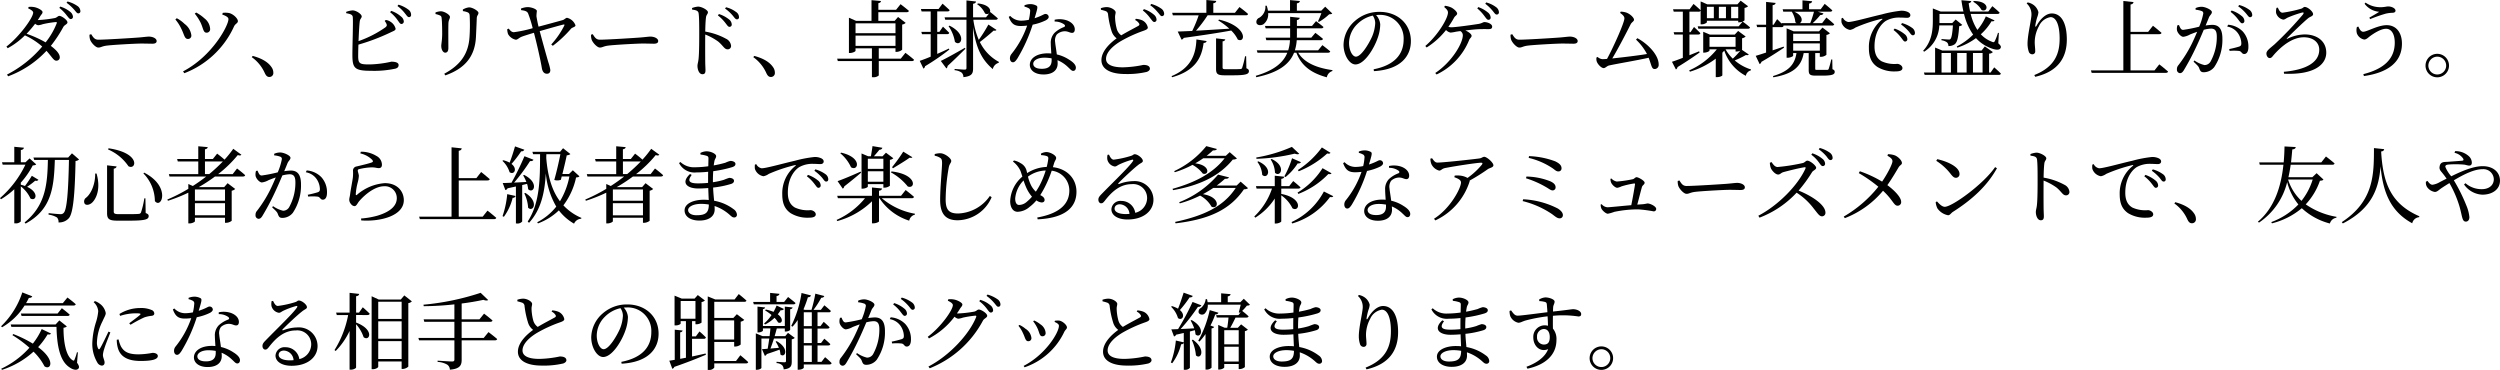 <svg xmlns="http://www.w3.org/2000/svg" xmlns:xlink="http://www.w3.org/1999/xlink" width="568.25" height="84.092" viewBox="0 0 568.25 84.092">
  <defs>
    <clipPath id="clip-path">
      <rect id="長方形_5" data-name="長方形 5" width="568.25" height="84.092" transform="translate(0 0)" fill="none"/>
    </clipPath>
  </defs>
  <g id="グループ_10" data-name="グループ 10" transform="translate(0 0)">
    <g id="グループ_9" data-name="グループ 9" clip-path="url(#clip-path)">
      <path id="パス_144" data-name="パス 144" d="M8.663,4.56a28.524,28.524,0,0,0,3.8-.456c.513-.115.684-.494,1.045-.494.475,0,1.824.912,1.824,1.481,0,.4-.684.57-.931,1.026a29.817,29.817,0,0,1-2.849,4.313c1.1.816,1.994,1.728,2.032,2.526a.741.741,0,0,1-.76.836c-.627.019-.931-.76-2.26-2.241a22.662,22.662,0,0,1-8.72,5.794l-.247-.4a26.008,26.008,0,0,0,8-6.365A16.1,16.1,0,0,0,5.662,8.036a16.943,16.943,0,0,1-3.914,2.925l-.285-.38C4.389,8.359,7.542,4.009,7.542,2.868c0-.341-.494-.664-1.14-.968l.1-.323A4.128,4.128,0,0,1,7.675,1.6c.912.133,1.995.76,1.995,1.14,0,.361-.266.513-.551.988-.171.285-.342.551-.532.836Zm4.008.456a22.641,22.641,0,0,0-2.925.474,4.388,4.388,0,0,1-1.064.248,1.381,1.381,0,0,1-.7-.342A24.251,24.251,0,0,1,6.041,7.675a25.637,25.637,0,0,1,4.331,1.957A16.758,16.758,0,0,0,12.88,5.32c.1-.248,0-.324-.209-.3M13.7,1.5A6.533,6.533,0,0,1,15.92,2.659,1.623,1.623,0,0,1,16.585,3.8a.5.5,0,0,1-.513.531c-.285,0-.513-.36-.893-.816a9.934,9.934,0,0,0-1.691-1.729ZM15.35.342a6.891,6.891,0,0,1,2.2.988,1.475,1.475,0,0,1,.721,1.158.473.473,0,0,1-.474.552c-.343,0-.533-.4-.95-.855A10.053,10.053,0,0,0,15.122.627Z"/>
      <path id="パス_145" data-name="パス 145" d="M20.729,7.769c.436.685.759,1.254,1.615,1.254,1.784,0,8.187-.418,9.136-.494,1.273-.1,1.9-.209,2.375-.209.855,0,1.749.4,1.749,1.007,0,.38-.285.608-.97.608S33.285,9.9,32.069,9.9c-1.253,0-6.288.285-7.713.457-1.177.132-1.405.455-2.012.455-.59,0-1.559-1.026-1.844-1.747a3.1,3.1,0,0,1-.152-1.179Z"/>
      <path id="パス_146" data-name="パス 146" d="M39.861,4.427l.324-.285a7.55,7.55,0,0,1,1.766,1.292A3.768,3.768,0,0,1,43.49,8a.75.75,0,0,1-.779.855c-.779,0-.817-.969-1.5-2.318a9.363,9.363,0,0,0-1.349-2.108m2.033,12.215-.285-.418C48.258,12.747,51.925,5.832,51.925,4.351c0-.38-.4-.685-1.406-1.045l.114-.38a4.425,4.425,0,0,1,1.33.019c.931.132,2.108,1.215,2.108,1.862,0,.475-.57.569-.854,1.158A20.451,20.451,0,0,1,41.894,16.642M44.269,3.1l.323-.247a8.875,8.875,0,0,1,1.862,1.31,3.25,3.25,0,0,1,1.31,2.394.794.794,0,0,1-.817.874c-.76,0-.741-1.007-1.348-2.279A10.755,10.755,0,0,0,44.269,3.1"/>
      <path id="パス_147" data-name="パス 147" d="M57.437,12.709c2.355.627,3.609,1.577,4.255,2.526a2.145,2.145,0,0,1,.436,1.274.889.889,0,0,1-.911.987c-.437,0-.722-.247-1.007-.836a8.864,8.864,0,0,0-2.981-3.666Z"/>
      <path id="パス_148" data-name="パス 148" d="M87.683,4.541a2.477,2.477,0,0,1,1.1.418,2.607,2.607,0,0,1,1.14,1.576c0,.4-.513.513-1.235.875a46.782,46.782,0,0,1-7.219,2.735c-.038,1.1-.057,2.07-.057,2.565,0,1.786.38,1.936,2.6,1.936a24.756,24.756,0,0,0,4.939-.626c1.026,0,1.653.247,1.653.761,0,.474-.285.683-.7.816a23.018,23.018,0,0,1-5.661.493c-3.61,0-4.1-.626-4.142-3.361-.019-1.995.209-8.112.076-8.91C80.1,3.325,79.648,3.173,78.7,3l-.019-.3a5.233,5.233,0,0,1,1.482-.342c.874.038,2.052.873,2.052,1.368,0,.4-.361.513-.437,1.1-.114.817-.209,2.735-.285,4.521a24.975,24.975,0,0,0,6.117-3.135c.3-.265.381-.418.247-.76a2.6,2.6,0,0,0-.418-.683ZM88.918,2.47A6.453,6.453,0,0,1,91.16,3.762a1.553,1.553,0,0,1,.627,1.12.562.562,0,0,1-.589.57c-.285-.037-.494-.417-.836-.892a8.327,8.327,0,0,0-1.691-1.786Zm1.653-1.407a6.874,6.874,0,0,1,2.223,1.1,1.432,1.432,0,0,1,.646,1.2.471.471,0,0,1-.494.532c-.323-.019-.532-.418-.931-.893a8.53,8.53,0,0,0-1.672-1.634Z"/>
      <path id="パス_149" data-name="パス 149" d="M98.989,3.192V2.831a3.7,3.7,0,0,1,1.216-.266c.741,0,2.071.759,2.071,1.292,0,.4-.285.607-.342,1.33-.057.836-.019,4.767-.019,5.7,0,.8-.3,1.082-.722,1.082-.494,0-.893-.7-.893-1.519,0-.495.19-1.2.209-2.679,0-.893-.019-2.792-.114-3.514-.038-.437-.076-.59-.38-.741a5.388,5.388,0,0,0-1.026-.323m2.223,13.944-.228-.38c3.666-1.975,5.49-4.5,5.737-8.359a40.442,40.442,0,0,0,.038-4.768c-.019-.361-.057-.608-.4-.8a4.029,4.029,0,0,0-1.14-.3l-.019-.361a3.556,3.556,0,0,1,1.425-.494c.76,0,2.128.8,2.128,1.254,0,.437-.342.551-.38,1.158-.038,1.121-.133,3.193-.19,4.351-.228,4.445-2.565,7.162-6.972,8.7"/>
      <path id="パス_150" data-name="パス 150" d="M118.407,1.957a4.4,4.4,0,0,1,1.52-.342c.835,0,2.089.437,2.108.893a9.39,9.39,0,0,0-.1,1.178c.057.417.247,1.443.475,2.375,1.805-.476,4.731-1.274,5.51-1.5.418-.133.684-.513.968-.513a2.7,2.7,0,0,1,1.919,1.709c0,.38-.665.437-.988.741a26.675,26.675,0,0,1-4.16,3.913l-.361-.3a19.169,19.169,0,0,0,2.944-4.254c.134-.286.038-.324-.209-.267-.854.19-3.533.969-5.357,1.482.665,2.527,1.577,5.756,1.957,7.067a10.137,10.137,0,0,1,.456,1.766c0,.551-.247.856-.779.856-.684,0-1.045-.57-1.159-1.349-.3-1.862-1.2-5.757-1.786-7.96-1.063.322-2.279.7-2.678.855-.741.265-1.007.721-1.444.721a2.639,2.639,0,0,1-1.767-1.292,3.993,3.993,0,0,1-.19-1.082l.343-.152c.3.361.607.816,1.177.816a28.536,28.536,0,0,0,4.275-.911,27.18,27.18,0,0,0-1.045-3.362c-.228-.494-.722-.627-1.577-.741Z"/>
      <path id="パス_151" data-name="パス 151" d="M134.729,7.769c.436.685.759,1.254,1.614,1.254,1.785,0,8.188-.418,9.137-.494,1.273-.1,1.9-.209,2.375-.209.855,0,1.749.4,1.749,1.007,0,.38-.286.608-.97.608s-1.349-.038-2.565-.038c-1.254,0-6.288.285-7.713.457-1.177.132-1.4.455-2.013.455-.589,0-1.558-1.026-1.843-1.747a3.1,3.1,0,0,1-.152-1.179Z"/>
      <path id="パス_152" data-name="パス 152" d="M157.3,1.824a5.278,5.278,0,0,1,1.349-.323c.855,0,2.261.778,2.261,1.272,0,.438-.361.551-.437,1.178-.114.855-.152,2.146-.171,3.229A15.052,15.052,0,0,1,165.013,8.8a2,2,0,0,1,1.159,1.6.753.753,0,0,1-.76.817c-.779,0-.969-.779-2.185-1.785A13.323,13.323,0,0,0,160.3,7.845c-.019,1.482-.019,4.427,0,6.345.019.874.057,1.463.057,1.768,0,.645-.19.911-.7.911-.741,0-1.121-1.026-1.121-1.9,0-.436.171-.816.247-1.577.152-1.4.152-4.349.152-5.718,0-1.539,0-3.685-.133-4.616-.076-.608-.551-.76-1.482-.874Zm6.117,1.367a7.1,7.1,0,0,1,2.261,1.2,1.525,1.525,0,0,1,.646,1.159.5.5,0,0,1-.532.55c-.3,0-.513-.38-.893-.854a9.176,9.176,0,0,0-1.728-1.748Zm1.615-1.539A6.173,6.173,0,0,1,167.274,2.7a1.431,1.431,0,0,1,.7,1.178.448.448,0,0,1-.494.513c-.323,0-.532-.38-.95-.874A9.351,9.351,0,0,0,164.8,1.937Z"/>
      <path id="パス_153" data-name="パス 153" d="M171.436,12.709c2.356.627,3.61,1.577,4.256,2.526a2.145,2.145,0,0,1,.436,1.274.889.889,0,0,1-.911.987c-.437,0-.722-.247-1.007-.836a8.859,8.859,0,0,0-2.982-3.666Z"/>
      <path id="パス_154" data-name="パス 154" d="M205.806,12.006s1.235.912,1.956,1.577c-.038.209-.247.3-.494.3h-7.522v3.267a1.745,1.745,0,0,1-1.311.4h-.248V13.887h-7.75l-.152-.551h7.9V10.981h-3.723v.57c0,.151-.646.493-1.273.493h-.228V4.028l1.634.721h3.5V.038l2.146.19c-.019.247-.171.418-.589.494v1.5h4.028L204.7.95s1.158.874,1.9,1.52c-.058.209-.248.3-.514.3h-6.44V4.749h3.705l.779-.892L205.862,5.2a1.409,1.409,0,0,1-.8.38V11.3a2.088,2.088,0,0,1-1.31.493h-.209v-.816h-3.8v2.355h5ZM194.464,7.542h9.081V5.3h-9.081Zm0,2.888h9.081V8.093h-9.081Z"/>
      <path id="パス_155" data-name="パス 155" d="M215.782,11.266a51.934,51.934,0,0,1-5.509,3.78.733.733,0,0,1-.38.551l-.836-1.767c.589-.19,1.482-.532,2.489-.95V7.769H209.57l-.152-.531h2.128V2.6h-2.071l-.152-.551h4.008l.912-1.216s.988.874,1.6,1.463c-.038.209-.228.3-.494.3h-2.317V7.238h.493l.817-1.177s.893.854,1.425,1.405c-.057.209-.228.3-.494.3h-2.241v4.484c.855-.38,1.766-.778,2.64-1.216Zm3.647-.171c-.892.873-2.241,2.241-4.046,3.894a.744.744,0,0,1-.266.57l-1.273-1.71c.95-.437,3.23-1.691,5.472-2.983ZM226.5,6.8c-.133.171-.284.209-.645.152-.836.76-2.109,1.823-3.135,2.6a10.221,10.221,0,0,0,4.332,4.521l-.058.209a1.887,1.887,0,0,0-1.33,1.425c-2.374-2.052-3.8-4.522-4.483-9.537V15.54c0,1.14-.247,1.8-2.2,1.994a1.4,1.4,0,0,0-.4-1.025,3.2,3.2,0,0,0-1.6-.551v-.285s1.881.151,2.26.151c.342,0,.437-.113.437-.4V4.483h-4.825l-.152-.55h4.977V.095l2.166.247c-.038.266-.19.437-.665.512V3.933h2.945l.721-.913a.8.8,0,0,1-.949.039,5.173,5.173,0,0,0-1.8-2.109l.19-.171c2.546.284,3.04,1.5,2.679,2.089l.113-.133s1.083.856,1.729,1.445a.431.431,0,0,1-.475.3h-5.091a17.246,17.246,0,0,0,1.235,4.578,31.857,31.857,0,0,0,2.184-3.476ZM215.82,5.832c4.084,2.033,2.6,4.939,1.235,3.686a8.866,8.866,0,0,0-1.444-3.572Z"/>
      <path id="パス_156" data-name="パス 156" d="M232.863,1.2a3.679,3.679,0,0,1,1.254-.266,2.9,2.9,0,0,1,1.482.361c.341.228.228.646-.437,2.85,1.709-.551,2.108-.969,2.431-.969a.715.715,0,0,1,.779.665c0,.36-.38.608-.627.76a12.08,12.08,0,0,1-3.02,1.007,35.92,35.92,0,0,1-3.477,7.693c-.342.494-.607.856-1.006.856-.456,0-.684-.457-.684-.894a1.53,1.53,0,0,1,.36-1.007,21.213,21.213,0,0,0,3.553-6.439,13.071,13.071,0,0,1-1.444.094c-1.482,0-2.147-.512-2.736-2.07l.324-.228a3.411,3.411,0,0,0,2.564,1.083,9.487,9.487,0,0,0,1.672-.191,11.341,11.341,0,0,0,.3-1.937.665.665,0,0,0-.418-.741,3.814,3.814,0,0,0-.874-.323Zm6.858,3.287a5.221,5.221,0,0,1,2.735.132c1.179.418,1.843,1.2,1.843,2.052,0,.475-.19.8-.627.8-.531,0-.911-.4-1.785-.361a2.758,2.758,0,0,0-1.672.722,2.326,2.326,0,0,0-.38,1.747c.038.552.247,1.672.38,2.793a8.612,8.612,0,0,1,2.811,1.2c.989.607,1.52,1.216,1.52,1.8,0,.475-.266.741-.608.741-.4,0-.665-.4-1.158-.836a7.633,7.633,0,0,0-2.413-1.6c.019.267.038.513.038.741,0,1.6-1.2,2.508-3.211,2.508s-3.115-.988-3.115-2.185c0-1.462,1.52-2.622,4.1-2.622.266,0,.532.02.779.038-.038-.779-.114-1.557-.114-2.241a3.247,3.247,0,0,1,.874-2.469,6.429,6.429,0,0,1,2.166-1.312c.3-.189.228-.418-.058-.627a3.655,3.655,0,0,0-2.108-.607Zm-.684,8.776a9.057,9.057,0,0,0-1.653-.151c-1.69,0-2.526.721-2.526,1.367,0,.665.589,1.159,1.956,1.159,1.71,0,2.223-.817,2.223-1.938Z"/>
      <path id="パス_157" data-name="パス 157" d="M258.17,4.275a4.731,4.731,0,0,1,1.462.342A2.359,2.359,0,0,1,260.9,6.25c0,.38-.437.571-1.235.836a31.226,31.226,0,0,0-4.787,2.2c-1.576.912-3.476,2.432-3.476,4.1,0,1.121,1.064,1.919,3.837,1.919a25.056,25.056,0,0,0,4.635-.551c.8,0,1.5.209,1.5.874,0,.3-.323.589-.741.722a19.493,19.493,0,0,1-4.844.474c-3.324,0-5.433-1.082-5.433-3.153,0-2.146,2.146-4.008,3.457-4.958a3.249,3.249,0,0,1-1.12-1.539,20.216,20.216,0,0,1-.836-3.932.828.828,0,0,0-.552-.722c-.3-.113-.759-.228-1.063-.3l-.019-.361a4.392,4.392,0,0,1,1.311-.246c.987,0,2.032.683,2.051,1.177,0,.342-.133.608-.133,1.082a11.345,11.345,0,0,0,.4,2.737,2.7,2.7,0,0,0,1.007,1.425c1.387-.836,3.211-1.767,3.838-2.128.285-.153.341-.3.228-.551a2.106,2.106,0,0,0-.912-.8Zm1.842-2.2a6.554,6.554,0,0,1,2.261,1.254,1.516,1.516,0,0,1,.608,1.121.514.514,0,0,1-.532.551c-.3-.019-.513-.4-.893-.855a8.261,8.261,0,0,0-1.69-1.767ZM261.665.893a7.23,7.23,0,0,1,2.261,1.045A1.5,1.5,0,0,1,264.61,3.1a.506.506,0,0,1-.513.569c-.323,0-.513-.436-.931-.873a8.412,8.412,0,0,0-1.71-1.6Z"/>
      <path id="パス_158" data-name="パス 158" d="M266.285,17.307c4.464-1.843,5.547-5,5.661-8.34l2.318.361c-.057.266-.266.418-.684.437-.437,3.344-1.862,6.288-7.143,7.789Zm.152-14.4h7.77V0l2.242.209c-.019.266-.209.457-.665.533V2.907h4.92L281.73,1.6s1.216.893,1.957,1.577c-.058.209-.229.3-.494.3h-8.7a30.616,30.616,0,0,1-2.641,3.5c2.166-.113,4.807-.284,7.58-.456a16.385,16.385,0,0,0-2.526-1.88l.171-.19c6.573,1.539,6.079,5.452,4.274,4.54a7.052,7.052,0,0,0-1.5-2.052c-2.564.476-6,1.007-10.79,1.672a.721.721,0,0,1-.494.4l-.874-1.842c.779-.02,1.919-.077,3.3-.133a28.458,28.458,0,0,0,1.463-3.553h-5.87Zm16.87,12.614c.455.19.569.361.569.646,0,.684-.665.95-3.609.95h-1.919c-1.6,0-1.937-.323-1.937-1.463V8.72l2.089.228c-.038.228-.227.4-.608.456v5.928c0,.3.1.4.761.4h1.728c.741,0,1.33-.019,1.558-.038a.4.4,0,0,0,.4-.266,19.911,19.911,0,0,0,.664-2.64h.247Z"/>
      <path id="パス_159" data-name="パス 159" d="M295.088,11.987c1.425,2.355,4.369,3.476,7.769,3.951v.209a1.821,1.821,0,0,0-1.272,1.425c-3.4-.931-5.737-2.508-6.915-5.585h-.532c-.988,2.47-3.325,4.483-8.587,5.566l-.114-.323c4.275-1.254,6.289-3.059,7.163-5.243h-6.764l-.171-.551h7.144a9.3,9.3,0,0,0,.4-2.3h-5.376l-.152-.57h5.566V6.44h-5.566l-.152-.552h5.718V3.818l2.185.228c-.057.247-.19.437-.646.513V5.888h3.439l.911-1.082s1.045.779,1.691,1.329c-.057.209-.209.3-.475.3h-5.566V8.112l-.019.455h3.287l.93-1.1s1.064.78,1.729,1.369c-.057.209-.228.3-.494.3h-5.471a10.29,10.29,0,0,1-.418,2.3h5.281l.969-1.178s1.1.836,1.785,1.425c-.056.209-.246.3-.512.3Zm-6.839-9.005a2.844,2.844,0,0,1-1.064,2.526c-.57.343-1.349.286-1.577-.246a1.014,1.014,0,0,1,.608-1.216,2.9,2.9,0,0,0,1.406-2.736l.3-.018a7.1,7.1,0,0,1,.285,1.139h5.016V.018l2.241.209c-.038.267-.209.456-.684.532V2.431h5.547l.893-.912,1.6,1.539c-.132.153-.322.171-.7.191A11.918,11.918,0,0,1,299.8,4.977l-.228-.133a17.18,17.18,0,0,0,.779-1.862Z"/>
      <path id="パス_160" data-name="パス 160" d="M312.226,15.749c4.692-.912,6.82-3.363,6.82-6.782a5.351,5.351,0,0,0-5.567-5.585c-.227,0-.455.019-.7.038a3.578,3.578,0,0,1,.949,2.127,9.623,9.623,0,0,1-.607,3.154c-.8,2.318-2.982,5.946-5.034,5.946-1.349,0-2.7-2.109-2.7-4.5a7.378,7.378,0,0,1,2.622-5.414,8.279,8.279,0,0,1,5.6-2.033c4.046,0,7.086,2.7,7.086,6.649,0,3.268-2.147,6.459-8.4,6.82Zm-.19-12.2a7.135,7.135,0,0,0-3.515,1.919,6.075,6.075,0,0,0-1.881,4.293c0,1.728.78,3.115,1.558,3.115,1.2,0,2.926-2.888,3.667-4.54a8.934,8.934,0,0,0,.722-3.077,3.1,3.1,0,0,0-.551-1.71"/>
      <path id="パス_161" data-name="パス 161" d="M328.434,1.311a4.74,4.74,0,0,1,1.481.418c.571.3,1.292.95,1.292,1.348,0,.362-.4.476-.665.894A22.5,22.5,0,0,1,329.213,6.1a2.8,2.8,0,0,0,.664.1c1.026,0,5.13-.589,6.175-.76.836-.134,1.007-.418,1.367-.418.722,0,1.748.436,1.748,1.007,0,.36-.133.589-.779.589-.627,0-1.767-.02-2.659.038-.627.038-1.672.151-2.66.265.835.362,1.424.874,1.424,1.216,0,.361-.38.532-.55.95a14.838,14.838,0,0,1-7.409,7.846l-.3-.342C329.973,14.115,332.5,9.86,332.5,8a1.115,1.115,0,0,0-.551-.93c-.379.037-.7.094-.968.132a9.618,9.618,0,0,1-1.274.209,2,2,0,0,1-1.025-.588,17.044,17.044,0,0,1-4.407,3.969l-.3-.342c2.869-2.45,5.148-6.288,5.148-7.6,0-.437-.265-.741-.854-1.254Zm7.58.3a7,7,0,0,1,2.127,1.178,1.589,1.589,0,0,1,.684,1.178.48.48,0,0,1-.532.531c-.3,0-.513-.38-.874-.836a9.392,9.392,0,0,0-1.634-1.747ZM337.8.551A6.384,6.384,0,0,1,340.022,1.6a1.531,1.531,0,0,1,.684,1.178.494.494,0,0,1-.513.532c-.323,0-.532-.4-.931-.874A10.4,10.4,0,0,0,337.61.855Z"/>
      <path id="パス_162" data-name="パス 162" d="M343.729,7.769c.437.685.76,1.254,1.614,1.254,1.786,0,8.188-.418,9.138-.494,1.272-.1,1.9-.209,2.375-.209.854,0,1.747.4,1.747,1.007,0,.38-.284.608-.969.608S356.286,9.9,355.07,9.9c-1.254,0-6.288.285-7.713.457-1.178.132-1.4.455-2.014.455-.589,0-1.557-1.026-1.843-1.747a3.12,3.12,0,0,1-.151-1.179Z"/>
      <path id="パス_163" data-name="パス 163" d="M372.171,8.682c2.355,1.254,4.844,3.78,4.844,5.965a.936.936,0,0,1-.893,1.045c-.741,0-.7-.836-1.387-2.565-2.754.627-7.409,1.387-9.023,1.767-.4.076-.836.589-1.178.589-.608,0-1.5-1.007-1.634-1.653a2.05,2.05,0,0,1-.019-.759l.247-.133a1.883,1.883,0,0,0,1.121.513c.171,0,.532-.02,1.026-.058,1.406-2.565,3.952-8.226,3.952-9.213,0-.437-.343-.8-.97-1.235l.114-.3a4.385,4.385,0,0,1,1.216.19c.874.266,1.824,1.159,1.824,1.653,0,.361-.513.551-.76,1.025-.893,1.786-2.812,5.49-4.179,7.771,2.337-.247,5.87-.665,7.884-1.007a12.342,12.342,0,0,0-2.489-3.268Z"/>
      <path id="パス_164" data-name="パス 164" d="M386.326,11.931c-1.121.8-2.792,1.956-5.034,3.324a.662.662,0,0,1-.36.532l-.894-1.748c.513-.152,1.387-.474,2.47-.892v-5.3H380.57l-.152-.532h2.09V2.659h-2.071l-.152-.55h3.762l.892-1.216s1.007.836,1.616,1.444V.323l1.519.665h6.839l.741-.835,1.691,1.272a1.637,1.637,0,0,1-.817.38V4.636a1.936,1.936,0,0,1-1.2.436H395.1V4.711h-7.125v.38a1.764,1.764,0,0,1-1.215.438h-.209V2.413a.455.455,0,0,1-.476.246h-2.07V7.314h.247l.8-1.178s.912.836,1.443,1.406a.431.431,0,0,1-.475.3h-2.013v4.712c.7-.285,1.463-.59,2.2-.894Zm11.171.455c-.134.172-.285.19-.646.114a22.842,22.842,0,0,1-2.545,1.236,10.329,10.329,0,0,0,3.7,2.051l-.038.209a1.558,1.558,0,0,0-1.14,1.235,10.011,10.011,0,0,1-4.9-5.738c-.133.171-.285.324-.438.495v5.128c0,.115-.493.418-1.253.418h-.247v-4.2a18.745,18.745,0,0,1-5.87,2.964l-.171-.3a16.672,16.672,0,0,0,6.288-4.788h-1.672v.3c0,.133-.627.455-1.215.455h-.209V7.219l1.519.646h5.643l.778-.836,1.71,1.273a1.717,1.717,0,0,1-.817.4v2.545c0,.02-.019.038-.038.076ZM396.11,4.9s1.044.759,1.671,1.33c-.037.209-.227.3-.474.3H386.041l-.151-.55H395.2Zm-8.131-.76h1.576v-2.6h-1.576Zm6.516,4.274h-5.927v2.223h5.927Zm-3.8-4.274h1.615v-2.6H390.7Zm1.521,7.066a9.223,9.223,0,0,0,1.652,2.128,17.316,17.316,0,0,0,1.71-1.823,2.188,2.188,0,0,1-.836.209h-.247v-.514Zm1.272-7.066H395.1v-2.6h-1.615Z"/>
      <path id="パス_165" data-name="パス 165" d="M405.517,10.828c-1.14.76-2.831,1.9-5.149,3.229a.743.743,0,0,1-.4.514l-.893-1.881c.494-.133,1.33-.4,2.356-.741V6.174H399.4l-.152-.551h2.185V.436L403.6.665c-.057.265-.209.456-.684.513V5.623h.228l.8-1.273s.571.532,1.045,1.064l-.038-.151h3.439a1.006,1.006,0,0,1-.3-.209,5.439,5.439,0,0,0-.817-2.395h-1.938l-.133-.551h4.5V.076l2.2.209c-.038.266-.227.456-.7.532V2.108h2.641l.912-1.234s1.083.874,1.729,1.481c-.039.209-.228.3-.495.3h-2.811l1.292.4c-.076.228-.323.38-.722.362a15.183,15.183,0,0,1-1.728,1.843h2.146l.969-1.274s1.121.893,1.786,1.539a.464.464,0,0,1-.494.285H405.346l.056.057c-.038.209-.209.3-.456.3h-2.032v5.281c.8-.266,1.652-.551,2.507-.855Zm11,4.9c.418.171.512.342.512.609,0,.589-.55.854-2.868.854h-1.444c-1.367,0-1.6-.3-1.6-1.272V12.063h-1.14c-.569,3.268-2.678,4.787-6.9,5.509l-.076-.285c3.476-1.045,4.92-2.507,5.338-5.224h-.76v.608c0,.133-.646.456-1.254.456h-.228V6.44l1.6.684h5.756l.8-.855,1.691,1.291a1.4,1.4,0,0,1-.8.38v4.522a2.013,2.013,0,0,1-1.252.456h-.248v-.855H412.6V15.6c0,.247.038.285.474.285h2.261a.336.336,0,0,0,.323-.209,21.312,21.312,0,0,0,.589-2.166h.228Zm-8.929-6.4h6.061V7.675h-6.061Zm0,2.186h6.061V9.86h-6.061Zm.247-8.854c2.052.912,1.919,2.261,1.254,2.6h2.375a21.075,21.075,0,0,0,.854-2.6Z"/>
      <path id="パス_166" data-name="パス 166" d="M418.893,4.047A1.724,1.724,0,0,0,420.109,5c1.045,0,4.445-.987,7.637-1.729a27.941,27.941,0,0,1,4.388-.836,3.537,3.537,0,0,1,1.424.248c.438.189.665.436.665.778,0,.323-.265.59-.74.59-.418,0-.988-.058-1.653-.058a6.034,6.034,0,0,0-3.153.741c-.8.494-2.6,2.2-2.6,5.832,0,2.109.874,2.926,1.614,3.363a7,7,0,0,0,3.534.589c.513,0,1.2.417,1.2.95,0,.569-.627.759-1.5.759A7.382,7.382,0,0,1,426.7,15.2c-1.216-.855-1.9-2.052-1.9-4.274a7.941,7.941,0,0,1,3-6.479c.132-.1.114-.209-.1-.171a34.941,34.941,0,0,0-5.965,1.995,3.019,3.019,0,0,1-1.216.532,2.481,2.481,0,0,1-1.938-1.691,3.967,3.967,0,0,1,0-.95ZM430.652,6.5a7.431,7.431,0,0,1,2.279,1.272,1.492,1.492,0,0,1,.609,1.1.519.519,0,0,1-.532.569c-.286,0-.494-.4-.874-.874A8.665,8.665,0,0,0,430.4,6.82Zm1.672-1.254a7.2,7.2,0,0,1,2.261,1.063,1.479,1.479,0,0,1,.683,1.179c0,.342-.171.531-.494.531s-.531-.4-.911-.874a9.523,9.523,0,0,0-1.748-1.576Z"/>
      <path id="パス_167" data-name="パス 167" d="M440.8,5.775a7.292,7.292,0,0,1-3.458,5.983l-.209-.227c1.938-2.09,2.2-4.6,2.2-6.821V1.918l1.766.7h5.187q-.285-1.254-.456-2.566l2.242.191c-.038.209-.19.417-.59.495.076.626.191,1.253.324,1.88h4.141l.912-1.216s1.045.854,1.653,1.462c-.039.209-.228.305-.495.305h-6.079A11.667,11.667,0,0,0,449.463,6.8a12.493,12.493,0,0,0,1.918-3.077l1.975.912c-.094.191-.3.247-.683.191a12.485,12.485,0,0,1-2.432,2.963,6.519,6.519,0,0,0,2.508,1.69c.361.171.532.153.665-.133a11.566,11.566,0,0,0,.722-1.881l.209.02-.133,2.355c.607.551.665.779.532,1.064-.323.665-1.52.361-2.527-.076a8.494,8.494,0,0,1-3.077-2.165,14.667,14.667,0,0,1-4.237,2.165l-.133-.265a14.493,14.493,0,0,0,3.723-2.7,13.694,13.694,0,0,1-2.07-4.692h-5.585v2.07h2.906l.779-.8,1.5,1.216a1.058,1.058,0,0,1-.7.285c-.171,2.355-.38,3.609-1.026,4.122a2.324,2.324,0,0,1-1.425.4,1.1,1.1,0,0,0-.322-.835,2.775,2.775,0,0,0-1.254-.476V8.872c.513.038,1.425.113,1.71.113a.385.385,0,0,0,.342-.133c.247-.266.436-1.272.55-3.077Zm12.481,9.536s.988.855,1.52,1.425a.44.44,0,0,1-.475.285h-16.85l-.171-.532h2.545v-5.68l1.653.684h8.909l.741-.95,1.824,1.291a1.158,1.158,0,0,1-.855.362v4.293h.342Zm-11.969,1.178h2.128V12.044h-2.128Zm3.553,0h2.146V12.044h-2.146Zm3.591,0h2.185V12.044h-2.185ZM448.665.227c3.875.058,3.153,2.717,1.747,2.052A4.939,4.939,0,0,0,448.493.4Z"/>
      <path id="パス_168" data-name="パス 168" d="M460.654.779l.229-.229a3.167,3.167,0,0,1,1.044.38,2.922,2.922,0,0,1,1.406,1.843,4.085,4.085,0,0,1-.285,1.178,13.862,13.862,0,0,0-.418,1.805c-.057.4.1.418.3.057.911-1.634,2.185-2.755,3.439-2.755,2.241,0,3.419,2.318,3.419,5.927,0,4.027-1.9,7.257-7.181,8.473l-.209-.4c4.731-1.881,5.756-4.939,5.756-8.283,0-3.153-.817-4.882-2.07-4.882a3.506,3.506,0,0,0-2.641,2.071,7.7,7.7,0,0,0-.95,3.609c0,.8.114,1.387.114,2.071a.645.645,0,0,1-.645.7.856.856,0,0,1-.818-.59,5.7,5.7,0,0,1-.285-1.841c0-1.995.894-5.51.894-6.612a3.337,3.337,0,0,0-1.1-2.526"/>
      <path id="パス_169" data-name="パス 169" d="M490.806,14.628s1.254.95,1.995,1.634c-.057.209-.247.3-.513.3h-16.85L475.267,16h7.37V.228l2.318.247c-.057.285-.209.475-.684.55V7.238h4.009l1.083-1.386s1.234.949,1.957,1.614c-.058.209-.229.3-.514.3h-6.535V16h5.452Z"/>
      <path id="パス_170" data-name="パス 170" d="M499.054,1.843a3.336,3.336,0,0,1,1.387-.3c.8,0,2.317.684,2.317,1.2,0,.456-.436.684-.665,1.216-.171.437-.436,1.083-.76,1.842a11.457,11.457,0,0,1,1.5-.151c1.444,0,2.318.816,2.318,3.134a11.108,11.108,0,0,1-1.862,6.478,3.055,3.055,0,0,1-2.355,1.159c-.665,0-.818-.266-1.065-.931-.113-.322-.265-.531-1.272-1.463l.19-.284a6.577,6.577,0,0,0,2.28,1.045,1.58,1.58,0,0,0,1.443-.894,11.5,11.5,0,0,0,1.368-5.528c0-1.273-.323-1.862-1.33-1.862a7.848,7.848,0,0,0-1.634.266c-.531,1.273-1.158,2.717-1.728,3.914a56.124,56.124,0,0,1-2.793,5.262c-.322.532-.57.683-.911.683a.768.768,0,0,1-.665-.854,1.328,1.328,0,0,1,.341-.969,28.684,28.684,0,0,0,2.945-4.673c.437-.874.892-1.9,1.31-2.907-.645.229-1.234.456-1.614.608a4.186,4.186,0,0,1-1.539.532c-.513,0-1.272-.8-1.425-1.463a2.412,2.412,0,0,1,.1-1.158l.342-.057c.247.551.418,1.1.949,1.1a32.828,32.828,0,0,0,3.647-.722,14.437,14.437,0,0,0,.932-3,.527.527,0,0,0-.3-.532,5.409,5.409,0,0,0-1.443-.323Zm7.39,3.78a5.2,5.2,0,0,1,3.324,1.52,5.067,5.067,0,0,1,1.292,3.572c0,.873-.3,1.558-.949,1.558-.571,0-.552-.551-1.121-.685a10.548,10.548,0,0,0-2.2-.018l-.094-.418a22.979,22.979,0,0,0,2.279-.571c.4-.151.494-.341.476-.836A4.253,4.253,0,0,0,508.7,7.58a3.719,3.719,0,0,0-2.45-1.539Zm.8-3.229a6.679,6.679,0,0,1,2.281,1.235,1.49,1.49,0,0,1,.626,1.1.514.514,0,0,1-.513.569c-.3,0-.531-.4-.893-.854A8.6,8.6,0,0,0,507.014,2.7ZM508.97,1.14A6.776,6.776,0,0,1,511.231,2.2a1.505,1.505,0,0,1,.7,1.178.475.475,0,0,1-.513.531c-.3,0-.513-.418-.912-.873a9.057,9.057,0,0,0-1.767-1.6Z"/>
      <path id="パス_171" data-name="パス 171" d="M517.75,1.729c.246.57.569,1.159,1.063,1.159a29.2,29.2,0,0,0,4.255-.912c.418-.133.533-.4.78-.4.721,0,1.919,1.063,1.919,1.633,0,.475-.665.57-1.065.893-.969.76-4.1,3.78-4.844,4.578-.152.152-.094.209.1.114a9.225,9.225,0,0,1,3.9-.968c2.793,0,4.9,1.519,4.9,4.14,0,2.6-2.546,5.092-9.594,4.788l-.056-.437c5.052-.437,8.054-2.147,8.054-5.015,0-1.729-1.463-2.831-3.495-2.831-2.565,0-5.072,1.957-6.934,4.122-.286.362-.475.609-.836.609-.38,0-.741-.456-.741-1.045,0-.646.817-1.178,1.88-2.109a79.629,79.629,0,0,0,6.4-6.725c.265-.38.265-.57-.209-.456a23.347,23.347,0,0,0-3.286,1.159c-.342.171-.609.436-.969.436a2.121,2.121,0,0,1-1.615-1.519,3.016,3.016,0,0,1,.094-1.158Z"/>
      <path id="パス_172" data-name="パス 172" d="M536.066,6.042c.266.7.646,1.177,1.083,1.177.912,0,3.324-1.5,5.357-1.5,2.09,0,3.457,1.616,3.457,4.2,0,4.273-3.3,6.61-8.643,7.37l-.133-.437c4.578-1.159,7.142-3.4,7.142-7.163,0-1.993-.8-3.152-1.975-3.152-1.235,0-2.945,1.159-3.686,1.71-.4.3-.8.74-1.291.74A2.231,2.231,0,0,1,535.724,7.6a2.728,2.728,0,0,1,0-1.463ZM537.472.854l.209-.265a5.867,5.867,0,0,0,3.553,1.045c.664,0,1.272-.171,1.595-.171.76,0,1.671.4,1.671.969,0,.285-.246.475-.721.475a8.1,8.1,0,0,0-1.482.19,34.362,34.362,0,0,0-3.571,1.254l-.171-.342c.8-.456,1.709-.968,2.241-1.33A4.59,4.59,0,0,1,537.472.854"/>
      <path id="パス_173" data-name="パス 173" d="M551.323,14.894A2.669,2.669,0,1,1,554,17.573a2.66,2.66,0,0,1-2.679-2.679m.646,0A2.024,2.024,0,1,0,554,12.88a2.047,2.047,0,0,0-2.033,2.014"/>
      <path id="パス_174" data-name="パス 174" d="M8.739,40.868a.6.6,0,0,1-.723.19,17.226,17.226,0,0,1-1.861,1.406c2.83,1.292,2.032,3.419.76,2.641A7.147,7.147,0,0,0,4.73,42.369v7.959a1.484,1.484,0,0,1-1.216.438H3.248V43.015a18.615,18.615,0,0,1-3.02,2.279L0,45.028a23.507,23.507,0,0,0,5.775-7.6H.608l-.153-.551H3.248V33.364l2.185.209c-.038.266-.228.456-.7.532v2.774H5.794l.93-.874,1.5,1.349c-.132.17-.322.209-.778.247A18.664,18.664,0,0,1,4.73,41.514v.474a9.747,9.747,0,0,1,.95.285,27.164,27.164,0,0,0,1.558-2.317Zm9.232-4.616a1.3,1.3,0,0,1-.8.342c-.152,7.56-.532,11.816-1.5,12.974a2.927,2.927,0,0,1-2.374.989,1.429,1.429,0,0,0-.342-1.121,4.754,4.754,0,0,0-1.919-.646l.019-.342c.855.095,2.2.228,2.66.228a.869.869,0,0,0,.759-.285c.76-.722,1.064-5.187,1.2-12.044h-3.21c-.209,6.059-.627,11.227-6.649,14.475l-.228-.265c4.806-3.9,5.186-8.758,5.3-14.21H7.769L7.6,35.8h7.9l.855-.95Z"/>
      <path id="パス_175" data-name="パス 175" d="M21.945,39.443c.968,3.363,0,5.547-.893,6.5-.589.626-1.444.816-1.805.36a1.046,1.046,0,0,1,.3-1.349c1.1-.836,2.128-3.02,2.09-5.509ZM26.5,37.828c-.038.247-.209.438-.646.513v9.726c0,.438.171.609,1.121.609h2.356c1.063,0,1.843-.019,2.184-.057a.57.57,0,0,0,.532-.323,19.93,19.93,0,0,0,.76-3.211h.247l.057,3.344c.532.19.684.38.684.683,0,.78-.8,1.045-4.54,1.045H26.751c-1.88,0-2.413-.322-2.413-1.69V37.581Zm2.7-.038a10.661,10.661,0,0,0-4.636-3.818l.1-.266c7.465,1.1,6.288,5.053,4.54,4.084m6,7.922a9.115,9.115,0,0,0-2.6-6.288l.152-.19c6.155,3.154,3.971,8.378,2.451,6.478"/>
      <path id="パス_176" data-name="パス 176" d="M53.882,38.3s1.159.873,1.842,1.519c-.057.209-.228.3-.493.3H48.867a36.521,36.521,0,0,1-3.686,2.413h5.775l.779-.894,1.729,1.312a1.492,1.492,0,0,1-.8.4v6.839a2.214,2.214,0,0,1-1.292.456h-.228V49.492H44.307v.8c0,.152-.607.494-1.253.494h-.248v-6.99a35.759,35.759,0,0,1-4.635,1.842l-.133-.285a37.635,37.635,0,0,0,4.768-2.431v-1.1l1.026.456c1.064-.683,2.071-1.4,3.021-2.146H38.532l-.152-.551h6.687V36.707H40.413l-.152-.569h4.806V33.25l2.147.19c-.038.246-.19.418-.627.493v2.205h1.8l.97-1.216s1.007.741,1.671,1.368a22.841,22.841,0,0,0,1.995-2.47l1.842,1.349c-.151.189-.379.227-.816.076a27.092,27.092,0,0,1-4.465,4.331h3.306Zm-9.575,7.332h6.839V43.072H44.307Zm6.839.551H44.307v2.754h6.839Zm-3.59-6.611a37.5,37.5,0,0,0,3.1-2.869H46.587v2.869Z"/>
      <path id="パス_177" data-name="パス 177" d="M62.319,34.96a3.32,3.32,0,0,1,1.387-.3c.8,0,2.317.684,2.317,1.2,0,.456-.437.684-.665,1.216-.17.438-.436,1.083-.759,1.843a11.471,11.471,0,0,1,1.5-.152c1.443,0,2.317.817,2.317,3.134a11.118,11.118,0,0,1-1.861,6.479A3.062,3.062,0,0,1,64.2,49.53c-.665,0-.817-.266-1.064-.931-.114-.323-.266-.532-1.273-1.463l.19-.285a6.577,6.577,0,0,0,2.28,1.045A1.58,1.58,0,0,0,65.776,47a11.487,11.487,0,0,0,1.369-5.529c0-1.272-.324-1.861-1.331-1.861a7.784,7.784,0,0,0-1.633.266c-.532,1.273-1.159,2.716-1.729,3.914a56.474,56.474,0,0,1-2.792,5.261c-.324.533-.571.684-.912.684a.769.769,0,0,1-.665-.854,1.326,1.326,0,0,1,.342-.969,28.7,28.7,0,0,0,2.944-4.674c.437-.873.893-1.9,1.311-2.906-.646.227-1.235.456-1.615.608a4.205,4.205,0,0,1-1.539.531c-.512,0-1.273-.8-1.424-1.463a2.413,2.413,0,0,1,.095-1.158l.342-.057c.247.55.418,1.1.949,1.1a32.879,32.879,0,0,0,3.648-.722,14.425,14.425,0,0,0,.931-3,.527.527,0,0,0-.3-.533,5.466,5.466,0,0,0-1.444-.323Zm7.39,3.78a5.2,5.2,0,0,1,3.325,1.52,5.064,5.064,0,0,1,1.291,3.571c0,.874-.3,1.558-.949,1.558-.57,0-.551-.551-1.122-.684a10.453,10.453,0,0,0-2.2-.019l-.1-.418a23.286,23.286,0,0,0,2.279-.57c.4-.151.5-.342.475-.836a4.235,4.235,0,0,0-.74-2.165,3.718,3.718,0,0,0-2.451-1.539Z"/>
      <path id="パス_178" data-name="パス 178" d="M81.908,34.865l.1-.381a6.641,6.641,0,0,1,3.533.95,2.286,2.286,0,0,1,1.273,2c0,.494-.228.779-.7.779-.532,0-.76-.171-1.6-.171a13.9,13.9,0,0,0-2.793.38c-.323.057-.4.19-.4.38,0,.228.228.741.247,1.159a7.231,7.231,0,0,1-.285,1.614,13.763,13.763,0,0,0-.418,2.6c.019.209.114.227.266.113a10.753,10.753,0,0,1,6.345-2.659c2.888,0,4.312,1.919,4.312,3.875,0,3.5-5.205,4.921-9.67,4.6l-.056-.436a19.374,19.374,0,0,0,3.666-.627c3.458-1.026,4.465-2.566,4.465-3.99a2.691,2.691,0,0,0-2.85-2.716c-2.128,0-4.389,1.861-5.756,3.457-.342.437-.57,1.063-1.007,1.063A1.067,1.067,0,0,1,79.8,46.4a1.558,1.558,0,0,1-.418-.969c0-.342.133-.76.209-1.311.133-1.063.475-2.773.608-3.7a9.7,9.7,0,0,0,.038-1.615.936.936,0,0,1,.817-.969c.931-.228,2.773-.646,3.495-.931.266-.114.285-.285.038-.589a5.484,5.484,0,0,0-2.678-1.443"/>
      <path id="パス_179" data-name="パス 179" d="M110.806,47.878s1.253.95,2,1.634c-.058.209-.247.3-.514.3H95.437l-.171-.569h7.371V33.478l2.318.247c-.057.285-.209.475-.684.55v6.213h4.008l1.083-1.386s1.235.949,1.957,1.614c-.057.209-.228.3-.513.3h-6.535v8.226h5.452Z"/>
      <path id="パス_180" data-name="パス 180" d="M119.186,34.029a.672.672,0,0,1-.722.36,24.446,24.446,0,0,1-2.2,2.87c1.462,1.139.569,2.583-.437,1.879a5.844,5.844,0,0,0-1.634-2.583l.209-.132a6.187,6.187,0,0,1,1.444.55c.4-1.026.854-2.431,1.216-3.7Zm-4.958,15.1a21.142,21.142,0,0,0,1.063-5l1.9.418a.624.624,0,0,1-.665.418,12.237,12.237,0,0,1-1.994,4.311Zm4.464-7.068v8.283a1.364,1.364,0,0,1-1.178.457h-.247V42.388c-.57.132-1.215.265-1.9.417a.7.7,0,0,1-.495.4l-.607-1.6c.456,0,1.159-.038,2-.075a62.723,62.723,0,0,0,2.944-6.022l2.052.8c-.1.209-.342.362-.779.3a42.98,42.98,0,0,1-3.628,4.9c.854-.038,1.8-.094,2.792-.151a10,10,0,0,0-.741-1.5l.228-.1c3.534,1.805,2.128,4.409.912,3.249a4.942,4.942,0,0,0-.247-1.215Zm.722,1.786c3.191,2.033,1.748,4.484.627,3.363a8.51,8.51,0,0,0-.874-3.268Zm12.291-3.78c-.152.19-.323.228-.76.266a16.114,16.114,0,0,1-2.887,6.344,12.1,12.1,0,0,0,4.1,2.85l-.057.191a1.86,1.86,0,0,0-1.615,1.121,11.633,11.633,0,0,1-3.457-3.021,13.638,13.638,0,0,1-4.749,2.963l-.171-.266a13.192,13.192,0,0,0,4.331-3.552,18.291,18.291,0,0,1-2.375-7.561c-.247,4.217-1.007,8.169-3.818,11.246l-.3-.3c2.83-4.312,2.793-9.9,2.811-15.292h-1.576l-.171-.551H127.3l.684-.818,1.671,1.33a1.41,1.41,0,0,1-.835.286c-.209,1.044-.608,2.735-.988,4.254h1.5l.875-.854Zm-7.542-4.161c.342,4.236,1.33,7.467,3.116,9.841a17.3,17.3,0,0,0,2.147-5.642h-1.748l-.19.76a2.285,2.285,0,0,1-1.5.038c.532-1.843,1.064-4.218,1.387-5.851h-3.192Z"/>
      <path id="パス_181" data-name="パス 181" d="M148.882,38.3s1.159.873,1.842,1.519c-.057.209-.228.3-.493.3h-6.364a36.521,36.521,0,0,1-3.686,2.413h5.775l.779-.894,1.729,1.312a1.492,1.492,0,0,1-.8.4v6.839a2.214,2.214,0,0,1-1.292.456h-.228V49.492h-6.839v.8c0,.152-.607.494-1.253.494h-.248v-6.99a35.76,35.76,0,0,1-4.635,1.842l-.133-.285a37.636,37.636,0,0,0,4.768-2.431v-1.1l1.026.456c1.064-.683,2.071-1.4,3.021-2.146h-8.321l-.152-.551h6.687V36.707h-4.654l-.152-.569h4.806V33.25l2.147.19c-.038.246-.19.418-.627.493v2.205h1.8l.97-1.216s1.007.741,1.671,1.368a22.838,22.838,0,0,0,1.995-2.47l1.842,1.349c-.151.189-.379.227-.816.076a27.091,27.091,0,0,1-4.465,4.331h3.306Zm-9.575,7.332h6.839V43.072h-6.839Zm6.839.551h-6.839v2.754h6.839Zm-3.59-6.611a37.5,37.5,0,0,0,3.1-2.869h-4.065v2.869Z"/>
      <path id="パス_182" data-name="パス 182" d="M162.05,41.419a16.55,16.55,0,0,0,2.507-.551,10.746,10.746,0,0,1,1.2-.438c.513,0,1.083.209,1.083.665,0,.342-.247.571-.627.7a21.352,21.352,0,0,1-4.122.836c.038,1.159.152,2.127.228,3a10.267,10.267,0,0,1,4.426,1.918,1.65,1.65,0,0,1,.76,1.216.6.6,0,0,1-.608.665c-.38,0-.589-.189-.969-.532a9.884,9.884,0,0,0-3.5-2.07c0,.265.019.512.019.76,0,1.6-1.33,2.545-3.477,2.545-1.957,0-3.362-.874-3.362-2.317,0-1.52,1.956-2.413,4.369-2.413a10.8,10.8,0,0,1,1.121.057c-.038-.76-.076-1.691-.114-2.716-.76.056-1.52.1-2.261.1-2.641,0-3.989-1.349-1.88-3.288l.379.209c-1.121,1.483-.379,1.919,1.425,1.919.76,0,1.539-.038,2.3-.114v-.8c0-.551,0-1.139.019-1.728a25.953,25.953,0,0,1-2.7.152,3.919,3.919,0,0,1-3.913-2.128l.3-.247a4.486,4.486,0,0,0,3.343,1.2,23.056,23.056,0,0,0,3-.228c.019-.874.038-1.576.038-1.767,0-.38-.1-.494-.418-.607a6.708,6.708,0,0,0-1.387-.285l-.038-.362a3.16,3.16,0,0,1,1.425-.38c.931,0,2.165.551,2.165,1.1,0,.4-.265.59-.379,1.064-.057.286-.114.627-.171,1.045a26.279,26.279,0,0,0,2.64-.608,6.406,6.406,0,0,1,1.14-.418c.475,0,1.159.209,1.159.685,0,.4-.285.569-.7.721a27.057,27.057,0,0,1-4.35.931c-.057.684-.076,1.481-.076,2.375Zm-.931,5.072a10.319,10.319,0,0,0-1.748-.152c-1.786,0-2.963.665-2.963,1.406,0,.665.7,1.178,1.9,1.178,2.185,0,2.793-.665,2.812-2.432"/>
      <path id="パス_183" data-name="パス 183" d="M171.893,37.3a1.723,1.723,0,0,0,1.216.949c1.045,0,4.445-.987,7.637-1.729a27.9,27.9,0,0,1,4.388-.836,3.545,3.545,0,0,1,1.425.248c.437.189.665.436.665.778,0,.323-.266.59-.741.59-.418,0-.988-.058-1.653-.058a6.032,6.032,0,0,0-3.153.741c-.8.494-2.6,2.2-2.6,5.832,0,2.109.874,2.926,1.615,3.363a6.992,6.992,0,0,0,3.533.589c.513,0,1.2.417,1.2.95,0,.569-.627.759-1.5.759a7.382,7.382,0,0,1-4.217-1.025c-1.216-.855-1.9-2.052-1.9-4.274a7.942,7.942,0,0,1,3-6.479c.133-.1.114-.209-.1-.171a34.987,34.987,0,0,0-5.966,2,3.009,3.009,0,0,1-1.215.532,2.481,2.481,0,0,1-1.938-1.691,3.964,3.964,0,0,1,0-.95Zm11.759,2.45a7.449,7.449,0,0,1,2.28,1.272,1.493,1.493,0,0,1,.608,1.1.519.519,0,0,1-.532.569c-.285,0-.494-.4-.874-.874A8.665,8.665,0,0,0,183.4,40.07Zm1.672-1.254a7.2,7.2,0,0,1,2.261,1.063,1.482,1.482,0,0,1,.683,1.179c0,.342-.171.531-.493.531s-.533-.4-.912-.874a9.523,9.523,0,0,0-1.748-1.576Z"/>
      <path id="パス_184" data-name="パス 184" d="M200.429,45.047a15.824,15.824,0,0,0,7.542,3.534l-.019.209a1.766,1.766,0,0,0-1.292,1.367,12.673,12.673,0,0,1-6.763-5.11h-.1V50.31c0,.152-.683.456-1.31.456h-.286V45.75a18.078,18.078,0,0,1-7.883,4.5l-.152-.267a17.5,17.5,0,0,0,6.459-4.939h-6.175L190.3,44.5h7.9V42.615l2.28.229c-.038.265-.209.436-.684.512V44.5h5.016l1.044-1.31s1.178.912,1.9,1.557a.455.455,0,0,1-.494.3Zm-4.711-5.794c-.836.722-2.109,1.786-3.819,3.116a.724.724,0,0,1-.341.513l-1.178-1.71c.911-.3,3.1-1.2,5.243-2.166Zm-4.54-4.56c4.939,1.121,3.875,4.332,2.26,3.326a8.835,8.835,0,0,0-2.431-3.173Zm6.079,7.733c0,.133-.608.456-1.2.456h-.228v-8l1.519.645h.608c.115-.683.286-1.652.362-2.317l2.241.38q-.114.427-.684.456c-.322.436-.836,1.007-1.235,1.481H200.6l.779-.816,1.672,1.254a1.3,1.3,0,0,1-.779.36v5.89a1.968,1.968,0,0,1-1.235.436h-.247v-.8h-3.533Zm0-4.047h3.533v-2.3h-3.533Zm3.533.552h-3.533v2.374h3.533Zm1.862.037c5.87.665,5.471,4.085,3.685,3.42a12.852,12.852,0,0,0-3.837-3.211Zm.114-.969a36.726,36.726,0,0,0,2.545-3.533l2.071,1.272c-.114.153-.323.171-.627.1-.874.665-2.583,1.672-3.78,2.412Z"/>
      <path id="パス_185" data-name="パス 185" d="M212.458,35.4v-.38a4.9,4.9,0,0,1,1.31-.189c1.006.038,2.45,1.139,2.45,1.747,0,.437-.4.608-.57,1.52a43.071,43.071,0,0,0-.7,7.2c0,2.337.685,3.23,2.831,3.23a9.14,9.14,0,0,0,7.219-3.989l.4.285a8.552,8.552,0,0,1-7.713,5.243c-2.6,0-3.99-1.272-3.99-4.616,0-2.888.436-7.162.436-8.359,0-.76-.112-1.006-.436-1.215a3.406,3.406,0,0,0-1.234-.476"/>
      <path id="パス_186" data-name="パス 186" d="M239.322,38c3.343.38,5.358,2.7,5.358,5.586,0,3.153-2.052,5.945-8.815,6.269l-.1-.418c5.794-1.026,7.294-3.628,7.294-6.136a4.524,4.524,0,0,0-4.007-4.5,25.868,25.868,0,0,1-1.634,3.857c-.323.626-.646,1.177-.969,1.691l.151.075c.418.229.836.532.836,1.026,0,.38-.285.571-.684.571a2.419,2.419,0,0,1-1.178-.476A9.1,9.1,0,0,1,234.061,47a4.378,4.378,0,0,1-2.737,1.14c-1.2,0-1.709-1.2-1.709-2.412a7.694,7.694,0,0,1,2.774-5.586c-.153-.455-.285-.893-.418-1.253a5.607,5.607,0,0,0-1.729-2.166l.227-.247a4.353,4.353,0,0,1,1.539.627,2.657,2.657,0,0,1,1.291,1.539c.058.209.116.456.172.7a8.844,8.844,0,0,1,4.446-1.4,13.494,13.494,0,0,0,.36-1.862c.039-.437-.17-.551-.494-.646a4.749,4.749,0,0,0-1.14-.171l-.038-.342a2.789,2.789,0,0,1,1.235-.361c.855,0,2.224.741,2.224,1.33,0,.38-.285.627-.457,1.178Zm-4.75,6.706a8.224,8.224,0,0,1-1.273-1.994,16.585,16.585,0,0,1-.645-1.691,6.63,6.63,0,0,0-1.9,4.085c0,1.045.38,1.481.893,1.481a2.721,2.721,0,0,0,1.767-.741,9.218,9.218,0,0,0,1.157-1.14m3.117-5.946a7.063,7.063,0,0,0-4.028,1.387,9.032,9.032,0,0,0,.76,2.09,5.452,5.452,0,0,0,1.026,1.33c.3-.437.588-.931.854-1.406a21.01,21.01,0,0,0,1.388-3.4"/>
      <path id="パス_187" data-name="パス 187" d="M252.073,35.149c.265.571.589,1.141,1.082,1.141a22.037,22.037,0,0,0,3.914-.856c.512-.152.551-.379.855-.379.664,0,1.843.912,1.843,1.519,0,.4-.514.456-1.16,1.007-1.044.8-3.514,3.135-4.35,4.009-.152.152-.057.3.114.227a9.438,9.438,0,0,1,3.249-.645,4.244,4.244,0,0,1,4.559,4.312c-.038,2.412-2.2,4.407-5.889,4.407-2.147,0-3.667-.892-3.667-2.336a2.042,2.042,0,0,1,2.261-1.881,3.163,3.163,0,0,1,3.154,2.7,3.476,3.476,0,0,0,2.7-3.306,3.155,3.155,0,0,0-3.476-3.211c-2.7,0-4.578,1.748-6.175,3.819-.341.418-.512.551-.835.532-.3,0-.627-.361-.589-.893.019-.4.228-.7.722-1.2,2.659-2.735,6.25-6.155,7.1-7.446.209-.3.076-.418-.171-.362a18.214,18.214,0,0,0-2.926,1.083c-.361.171-.646.457-.988.457a2.063,2.063,0,0,1-1.691-1.54,2.858,2.858,0,0,1,.038-1.121Zm4.654,13.47a2.305,2.305,0,0,0-2.185-2.186c-.7,0-1.2.381-1.2.989,0,.683.836,1.235,2.565,1.235.285,0,.551-.019.817-.038"/>
      <path id="パス_188" data-name="パス 188" d="M281.159,36.024a1.455,1.455,0,0,1-.931.228c-2.906,3.572-7.162,5.832-13.583,6.972l-.133-.3c5.281-1.482,9.233-3.59,11.855-6.953H273.5c-.57.4-1.178.779-1.823,1.158,3.552.418,3.115,2.85,1.709,2.319a7.232,7.232,0,0,0-2.336-1.976,21.457,21.457,0,0,1-4.009,1.671l-.152-.246a20.519,20.519,0,0,0,7.3-5.681l2.413.647c-.076.209-.342.342-.893.322-.418.4-.912.817-1.444,1.235h4.351l.892-.836Zm2.527,6.744a1.368,1.368,0,0,1-.932.247c-3.153,4.616-7.845,6.839-15.539,7.751l-.114-.323c6.5-1.405,10.962-3.439,13.792-7.732h-5.11a24.934,24.934,0,0,1-2.356,1.425c4.142.665,3.533,3.59,1.957,2.85a6.55,6.55,0,0,0-2.6-2.528,25.186,25.186,0,0,1-4.616,1.768l-.133-.267a22.242,22.242,0,0,0,8.834-6.268l2.488.627c-.1.209-.36.342-.931.322a20.024,20.024,0,0,1-1.881,1.539h4.541l.912-.892Z"/>
      <path id="パス_189" data-name="パス 189" d="M291.232,44.078c5.052.968,4.141,4.236,2.546,3.267a7.627,7.627,0,0,0-2.546-2.944v5.908c0,.171-.646.494-1.178.494h-.3v-5.68a14.246,14.246,0,0,1-4.426,4.35l-.228-.265a15.63,15.63,0,0,0,4.027-6.346h-3.514l-.133-.551h4.274V39.938l2.165.227c-.038.247-.209.417-.683.494v1.652h1.8l.913-1.158s1.025.816,1.652,1.424c-.038.19-.247.285-.494.285h-3.875Zm4.084-9.119c-.171.133-.513.152-1.026-.038a43.211,43.211,0,0,1-8.7,1.178l-.038-.3a34.013,34.013,0,0,0,8.094-2.413Zm-9.309,1.71c3.534,1.577,2.109,4.217.894,3.078a5.423,5.423,0,0,0-1.1-2.945Zm3.04-.532c3.419,1.634,1.976,4.275.76,3.135a5.9,5.9,0,0,0-.988-3.021Zm2.888,3.933a21.02,21.02,0,0,0,1.747-4.1l2.033.893a.672.672,0,0,1-.741.265,13.082,13.082,0,0,1-2.774,3.117Zm11.113,4.521c-.114.209-.323.266-.741.19A16.272,16.272,0,0,1,293.72,50.8l-.151-.323a15.834,15.834,0,0,0,7.351-6.953Zm-8.112-.817a17.212,17.212,0,0,0,5.68-5.547l2.033,1.158c-.114.191-.285.247-.722.171a18.725,18.725,0,0,1-6.82,4.522Zm.076-5.129a20.5,20.5,0,0,0,5.452-5.13l1.957,1.216c-.133.19-.3.247-.741.152a21.379,21.379,0,0,1-6.478,4.048Z"/>
      <path id="パス_190" data-name="パス 190" d="M308.863,34.447a3.679,3.679,0,0,1,1.254-.266,2.9,2.9,0,0,1,1.483.361c.341.228.227.646-.438,2.85,1.71-.551,2.108-.969,2.432-.969a.715.715,0,0,1,.779.665c0,.36-.38.608-.627.76a12.094,12.094,0,0,1-3.02,1.007,36.019,36.019,0,0,1-3.477,7.693c-.342.494-.608.856-1.007.856-.456,0-.684-.457-.684-.894a1.532,1.532,0,0,1,.361-1.007,21.235,21.235,0,0,0,3.553-6.439,13.1,13.1,0,0,1-1.445.094c-1.481,0-2.146-.512-2.735-2.07l.323-.228a3.413,3.413,0,0,0,2.565,1.083,9.476,9.476,0,0,0,1.671-.191,11.244,11.244,0,0,0,.3-1.937.664.664,0,0,0-.418-.741,3.814,3.814,0,0,0-.874-.323Zm6.859,3.287a5.222,5.222,0,0,1,2.735.132c1.178.418,1.843,1.2,1.843,2.052,0,.475-.19.8-.627.8-.532,0-.912-.4-1.785-.361a2.758,2.758,0,0,0-1.672.722,2.326,2.326,0,0,0-.38,1.747c.038.552.247,1.672.38,2.793a8.631,8.631,0,0,1,2.811,1.2c.988.607,1.52,1.216,1.52,1.8,0,.475-.266.741-.608.741-.4,0-.665-.4-1.159-.836a7.633,7.633,0,0,0-2.413-1.6c.02.267.038.513.038.741,0,1.6-1.2,2.508-3.21,2.508s-3.116-.988-3.116-2.185c0-1.462,1.521-2.622,4.1-2.622.266,0,.532.02.779.038-.038-.779-.114-1.557-.114-2.241a3.243,3.243,0,0,1,.874-2.469,6.419,6.419,0,0,1,2.166-1.312c.3-.189.227-.418-.058-.627a3.659,3.659,0,0,0-2.108-.607Zm-.684,8.776a9.066,9.066,0,0,0-1.653-.151c-1.691,0-2.527.721-2.527,1.367,0,.665.589,1.159,1.957,1.159,1.709,0,2.223-.817,2.223-1.938Z"/>
      <path id="パス_191" data-name="パス 191" d="M325.508,35.967c.418.569.665.987,1.235.987,1.368,0,8.415-.778,9.575-.949.494-.076.7-.361,1.063-.361.57,0,2.071,1.31,2.071,1.919,0,.512-.836.589-1.273.892a42.919,42.919,0,0,1-4.122,2.584.8.8,0,0,1-.057.342,14.66,14.66,0,0,1-7.751,8.72l-.3-.38c3.743-2.356,6.136-6.972,6.136-8.245,0-.589-.7-.893-1.519-1.2l.094-.361a5.391,5.391,0,0,1,1.235,0,4.22,4.22,0,0,1,1.672.532,16.8,16.8,0,0,0,3.267-3.02c.229-.361.133-.438-.247-.438-.892,0-6.1.8-8.169,1.216-.74.171-.816.571-1.31.571a2.766,2.766,0,0,1-1.747-1.463,3.282,3.282,0,0,1-.229-1.254Z"/>
      <path id="パス_192" data-name="パス 192" d="M346.217,45.294A19.364,19.364,0,0,1,354.1,47.4c.741.474,1.14.987,1.14,1.462a.7.7,0,0,1-.8.76c-.475,0-.969-.437-1.652-.95a20.751,20.751,0,0,0-6.688-2.964Zm.741-5.167a15.394,15.394,0,0,1,5.376,1.064c.779.343,1.254.761,1.254,1.387a.668.668,0,0,1-.7.7c-.322,0-.627-.228-1.2-.589a21.866,21.866,0,0,0-4.825-2.165Zm7.98-1.861a.68.68,0,0,1-.666.7c-.475.02-.722-.246-1.311-.683a16.528,16.528,0,0,0-5.49-2.394l.076-.4a18.71,18.71,0,0,1,5.946,1.178c1.1.532,1.445,1.007,1.445,1.6"/>
      <path id="パス_193" data-name="パス 193" d="M366.263,40.563a2.228,2.228,0,0,0,1.234.7,26.355,26.355,0,0,0,3.648-.531c.305-.058.551-.456.836-.456.437,0,1.843.8,1.843,1.254,0,.4-.495.569-.608.968-.209.7-.684,2.622-1.064,4.008.418-.018.817-.056,1.159-.076a7.777,7.777,0,0,0,1.14-.189c.683,0,2,.683,2,1.234a.539.539,0,0,1-.571.57,30.166,30.166,0,0,0-3.514-.456,26.573,26.573,0,0,0-5.452.571,8.169,8.169,0,0,1-1.444.418c-.494,0-1.273-.76-1.463-1.16a2.246,2.246,0,0,1-.171-.93l.228-.076a1.82,1.82,0,0,0,1.311.7c.57,0,3.134-.285,5.414-.476.342-1.652.76-4.084.855-4.767,0-.133-.057-.171-.189-.171a19.671,19.671,0,0,0-2.888.665,3.253,3.253,0,0,1-.969.322c-.437,0-1.121-.627-1.368-1.14a2.071,2.071,0,0,1-.171-.892Z"/>
      <path id="パス_194" data-name="パス 194" d="M381.729,41.019c.437.685.76,1.254,1.614,1.254,1.786,0,8.188-.418,9.138-.494,1.272-.1,1.9-.209,2.375-.209.854,0,1.747.4,1.747,1.007,0,.381-.284.608-.969.608s-1.348-.038-2.564-.038c-1.254,0-6.288.285-7.713.457-1.178.132-1.4.455-2.014.455-.589,0-1.557-1.026-1.843-1.747a3.12,3.12,0,0,1-.151-1.179Z"/>
      <path id="パス_195" data-name="パス 195" d="M402.667,36.841c.342.475.74,1.12,1.387,1.12a43.288,43.288,0,0,0,5.756-.911c.418-.114.665-.532.988-.532.627,0,2.014,1.121,2.014,1.614,0,.418-.665.608-.913.97a31.832,31.832,0,0,1-3.077,4.216c3.1,1.254,6.1,3.268,6.1,5.016a.783.783,0,0,1-.779.836c-.589,0-.931-.589-1.824-1.691a15.02,15.02,0,0,0-3.951-3.685,22.311,22.311,0,0,1-8.434,5.68l-.267-.437c4.465-2.318,9.005-6.9,10.715-10.733.1-.267-.02-.323-.229-.285-1.177.171-3.76.816-4.767,1.1-.609.171-.723.551-1.216.551-.627,0-1.425-.912-1.653-1.443a3.845,3.845,0,0,1-.228-1.236Zm9.271-1.995a6.856,6.856,0,0,1,2.279,1.235,1.491,1.491,0,0,1,.627,1.12.519.519,0,0,1-.551.551c-.3,0-.513-.38-.874-.854a7.578,7.578,0,0,0-1.71-1.729Zm1.69-1.216a7.073,7.073,0,0,1,2.242,1.045,1.48,1.48,0,0,1,.684,1.178.472.472,0,0,1-.494.532c-.342,0-.551-.38-.931-.874a9.316,9.316,0,0,0-1.729-1.577Z"/>
      <path id="パス_196" data-name="パス 196" d="M429.133,35.055a4.62,4.62,0,0,1,1.634.285c.76.361,1.539,1.14,1.539,1.729,0,.38-.456.437-.8,1.045-.381.627-1.406,2.413-2.508,3.97,1.425,1.045,3.115,2.679,3.134,3.761a.806.806,0,0,1-.816.912c-.855,0-1.045-1.31-3.306-3.4a21.266,21.266,0,0,1-8.682,6.231l-.247-.361a28.15,28.15,0,0,0,7.865-6.782,32.536,32.536,0,0,0-4.445-3.1l.247-.417a26.374,26.374,0,0,1,5.053,2.355c1.254-1.842,2.355-4.008,2.355-4.635,0-.533-.474-.855-1.139-1.254Z"/>
      <path id="パス_197" data-name="パス 197" d="M453.49,37.981l.418.265c-2.26,4.085-5.775,7.219-9.993,9.9-.436.266-.665.779-1.12.779a3.8,3.8,0,0,1-2.431-1.577,4.061,4.061,0,0,1-.381-1.387l.285-.189c.532.589,1.159,1.234,1.786,1.234,1.634,0,8.72-5.072,11.436-9.023m-13.146-1.805c2.3.513,5.054,1.747,5.054,3.362a.815.815,0,0,1-.818.874c-.4,0-.7-.247-1.177-.855a12.606,12.606,0,0,0-3.287-3Z"/>
      <path id="パス_198" data-name="パス 198" d="M461.51,35.017a5.311,5.311,0,0,1,1.349-.323c.854,0,2.26.779,2.26,1.273,0,.437-.361.551-.437,1.178-.113.854-.151,2.146-.171,3.229a15.1,15.1,0,0,1,4.712,1.615,2,2,0,0,1,1.158,1.6.753.753,0,0,1-.76.817c-.778,0-.968-.78-2.184-1.786a13.442,13.442,0,0,0-2.926-1.577c-.019,1.482-.019,4.426,0,6.345.02.874.058,1.463.058,1.767,0,.646-.191.912-.7.912-.741,0-1.121-1.025-1.121-1.9,0-.437.171-.817.247-1.577.153-1.4.153-4.35.153-5.717,0-1.54,0-3.686-.133-4.617-.076-.608-.552-.76-1.482-.874Z"/>
      <path id="パス_199" data-name="パス 199" d="M475.893,37.3a1.724,1.724,0,0,0,1.216.949c1.045,0,4.445-.987,7.637-1.729a27.942,27.942,0,0,1,4.388-.836,3.537,3.537,0,0,1,1.424.248c.438.189.665.436.665.778,0,.323-.265.59-.74.59-.418,0-.988-.058-1.653-.058a6.034,6.034,0,0,0-3.153.741c-.8.494-2.6,2.2-2.6,5.832,0,2.109.874,2.926,1.614,3.363a7,7,0,0,0,3.534.589c.513,0,1.2.417,1.2.95,0,.569-.627.759-1.5.759a7.382,7.382,0,0,1-4.217-1.025c-1.216-.855-1.9-2.052-1.9-4.274a7.941,7.941,0,0,1,3-6.479c.132-.1.114-.209-.1-.171a34.941,34.941,0,0,0-5.965,2,3.019,3.019,0,0,1-1.216.532,2.481,2.481,0,0,1-1.938-1.691,3.967,3.967,0,0,1,0-.95Zm11.759,2.45a7.431,7.431,0,0,1,2.279,1.272,1.492,1.492,0,0,1,.609,1.1.519.519,0,0,1-.532.569c-.286,0-.494-.4-.874-.874A8.665,8.665,0,0,0,487.4,40.07Zm1.672-1.254a7.2,7.2,0,0,1,2.261,1.063,1.479,1.479,0,0,1,.683,1.179c0,.342-.171.531-.494.531s-.531-.4-.911-.874a9.523,9.523,0,0,0-1.748-1.576Z"/>
      <path id="パス_200" data-name="パス 200" d="M494.438,45.959c2.354.627,3.608,1.577,4.254,2.526a2.147,2.147,0,0,1,.437,1.274.889.889,0,0,1-.912.987c-.436,0-.721-.247-1.007-.836a8.859,8.859,0,0,0-2.982-3.666Z"/>
      <path id="パス_201" data-name="パス 201" d="M528.122,40.81c-.133.19-.342.247-.8.267a15.058,15.058,0,0,1-3.229,5.376,17.277,17.277,0,0,0,6.991,2.83l-.02.21a1.8,1.8,0,0,0-1.481,1.31,14.819,14.819,0,0,1-6.383-3.476,16.9,16.9,0,0,1-6.782,3.438l-.152-.285a16.277,16.277,0,0,0,6.155-4.008,13.106,13.106,0,0,1-2.546-5.091,15.518,15.518,0,0,1-6.4,9.213l-.267-.19c3.8-3.192,5.3-8.055,5.814-12.956h-5.376l-.133-.532h5.565c.114-1.215.171-2.432.191-3.628l2.545.132c-.038.3-.19.476-.779.552-.076.968-.171,1.956-.285,2.944h6.877l1.064-1.349s1.235.932,1.957,1.578c-.057.209-.228.3-.513.3h-9.461c-.133.95-.3,1.9-.513,2.831H525.6l.969-.911Zm-8.036,0a11.072,11.072,0,0,0,3.04,4.845,14.82,14.82,0,0,0,2.546-4.845Z"/>
      <path id="パス_202" data-name="パス 202" d="M541.917,33.9c-.038.286-.19.476-.684.532.418,7.086,2.127,11.873,8.682,14.723l-.038.209a1.772,1.772,0,0,0-1.577,1.387c-5.016-2.736-6.649-7.162-7.2-12.937-.361,4.673-1.729,9.48-8.568,12.975l-.247-.3c7.371-4.807,7.3-10.961,7.315-16.831Z"/>
      <path id="パス_203" data-name="パス 203" d="M558.048,34.352a4.526,4.526,0,0,1,3.192,1.216,2.072,2.072,0,0,1,.608,1.387c0,.475-.228.684-.608.684-.342,0-.722-.171-1.2-.228a22.539,22.539,0,0,0-3.438-.019c-.533.057-.78.151-.78.531a7.52,7.52,0,0,0,1.35,2.148c2.621-1.292,5.091-2.3,7.161-2.3,2.4,0,3.914,1.4,3.914,3.286,0,2.014-1.766,3.191-4.009,3.191a5.349,5.349,0,0,1-4.16-2.317l.323-.285A5.62,5.62,0,0,0,564.109,43c1.595,0,2.735-.855,2.735-2.28a2.364,2.364,0,0,0-2.583-2.26c-1.862,0-4.218,1.159-6.5,2.526a39.077,39.077,0,0,1,2.849,5.737,8.939,8.939,0,0,1,.684,2.622c0,.608-.3,1.026-.817,1.026-.361,0-.608-.228-.779-.817-.152-.456-.323-1.5-.683-2.717a24.99,24.99,0,0,0-2.261-5.224c-.552.343-1.1.684-1.615,1.026-.874.57-1.14.988-1.71.988a2.635,2.635,0,0,1-1.747-1.1,1.844,1.844,0,0,1-.267-1.234l.361-.171c.3.436.684.873,1.122.873a4.4,4.4,0,0,0,1.671-.608c.513-.265,1.026-.532,1.539-.779-.38-.551-.684-.949-.95-1.272-.361-.457-.779-.8-.627-1.52.171-1.1,1.1-.988,1.709-1.026,1.463-.114,2.908-.209,3.439-.266.266-.038.343-.171.209-.456a3.125,3.125,0,0,0-1.976-1.33Z"/>
      <path id="パス_204" data-name="パス 204" d="M5.585,69.445a14.673,14.673,0,0,1-5.11,4.939l-.228-.227a18.722,18.722,0,0,0,4.825-7.695l2.261.893c-.1.228-.342.38-.76.343-.209.418-.418.816-.646,1.2h8.359l1.045-1.272s1.139.835,1.881,1.519c-.039.209-.248.3-.514.3ZM3,75.923a27.244,27.244,0,0,1,4.464,2.185A15.784,15.784,0,0,0,9.48,74.8l2.108,1.007c-.114.19-.3.285-.76.19a17.19,17.19,0,0,1-2.165,2.907c4.1,3.02,2.83,5.357,1.444,4.35a12.772,12.772,0,0,0-2.489-3.325A19.64,19.64,0,0,1,.437,84.073l-.152-.266a19.9,19.9,0,0,0,6.4-4.768,25.684,25.684,0,0,0-3.856-2.85Zm14.513,6.535c.437.608.552.988.343,1.291-.437.552-1.369.248-2.071-.265-2.3-1.5-2.85-5.281-2.945-9.194H2.584l-.152-.533h10.2l.855-.93,1.71,1.368a1.3,1.3,0,0,1-.76.3c-.019,2.792.437,6.4,2.07,7.39.228.133.324.114.418-.114a12.013,12.013,0,0,0,.57-1.709l.209.037ZM13.089,71.269l.969-1.216s1.121.855,1.785,1.463c-.056.209-.227.3-.493.3H4.9l-.152-.551Z"/>
      <path id="パス_205" data-name="パス 205" d="M25.079,75.561c-.38,1.027-1.2,3.021-1.387,3.742a5.432,5.432,0,0,0-.3,1.387c0,.59.38,1.217.38,1.692,0,.456-.228.721-.665.721a1.337,1.337,0,0,1-1.007-.741,8.263,8.263,0,0,1-1.121-4.35,17.748,17.748,0,0,1,.893-4.959,11.479,11.479,0,0,0,.456-2.317,3.079,3.079,0,0,0-1.045-2.052l.285-.247a3.806,3.806,0,0,1,1.1.589,3.345,3.345,0,0,1,1.368,2.128c0,.456-.266.817-.741,1.881a11.338,11.338,0,0,0-1.254,4.654,3.075,3.075,0,0,0,.247,1.5c.133.247.266.285.437.019.437-.665,1.482-2.888,1.938-3.837Zm1.88,1.6a7.014,7.014,0,0,0,.532,1.577c.665,1.178,1.634,1.805,3.99,1.805a17.741,17.741,0,0,0,3.191-.342c.589,0,1.2.228,1.2.722,0,.892-1.805,1.121-3.932,1.121-3.154,0-4.731-1.141-5.206-3.155a6.533,6.533,0,0,1-.19-1.67Zm.19-5.794a8.883,8.883,0,0,1,4.636-1.349,6.122,6.122,0,0,1,2.659.437.9.9,0,0,1,.627.779c0,.3-.171.494-.589.551a7.525,7.525,0,0,0-1.69.361,30.137,30.137,0,0,0-3.116,1.671l-.3-.342c.836-.627,2.089-1.557,2.45-1.9.228-.228.247-.361-1.044-.361A11.733,11.733,0,0,0,27.3,71.8Z"/>
      <path id="パス_206" data-name="パス 206" d="M42.863,67.7a3.679,3.679,0,0,1,1.254-.266,2.9,2.9,0,0,1,1.482.361c.341.228.228.646-.437,2.85,1.709-.551,2.108-.969,2.431-.969a.715.715,0,0,1,.779.665c0,.36-.38.608-.627.76a12.08,12.08,0,0,1-3.02,1.007A35.92,35.92,0,0,1,41.248,79.8c-.342.494-.607.856-1.006.856-.456,0-.684-.457-.684-.894a1.531,1.531,0,0,1,.36-1.007,21.213,21.213,0,0,0,3.553-6.439,13.072,13.072,0,0,1-1.444.094c-1.482,0-2.147-.512-2.736-2.07l.324-.228a3.411,3.411,0,0,0,2.564,1.083A9.487,9.487,0,0,0,43.851,71a11.342,11.342,0,0,0,.3-1.937.665.665,0,0,0-.418-.741A3.814,3.814,0,0,0,42.863,68Zm6.858,3.287a5.221,5.221,0,0,1,2.735.132c1.179.418,1.843,1.2,1.843,2.052,0,.475-.19.8-.627.8-.531,0-.911-.4-1.785-.361a2.758,2.758,0,0,0-1.672.722,2.326,2.326,0,0,0-.38,1.747c.038.552.247,1.672.38,2.793a8.612,8.612,0,0,1,2.811,1.2c.989.607,1.52,1.216,1.52,1.8,0,.475-.266.741-.608.741-.4,0-.665-.4-1.158-.836a7.633,7.633,0,0,0-2.413-1.6c.019.267.038.513.038.741,0,1.6-1.2,2.508-3.211,2.508s-3.115-.988-3.115-2.185c0-1.462,1.52-2.622,4.1-2.622.266,0,.532.02.779.038-.038-.779-.114-1.557-.114-2.241a3.247,3.247,0,0,1,.874-2.469,6.428,6.428,0,0,1,2.166-1.312c.3-.189.228-.418-.058-.627a3.655,3.655,0,0,0-2.108-.607Zm-.684,8.776a9.057,9.057,0,0,0-1.653-.151c-1.69,0-2.526.721-2.526,1.367,0,.665.589,1.159,1.956,1.159,1.71,0,2.223-.817,2.223-1.938Z"/>
      <path id="パス_207" data-name="パス 207" d="M62.073,68.4c.265.571.589,1.141,1.082,1.141a22.037,22.037,0,0,0,3.914-.856c.512-.152.551-.379.855-.379.664,0,1.843.912,1.843,1.519,0,.4-.514.456-1.16,1.007-1.044.8-3.514,3.135-4.35,4.009-.152.152-.057.3.114.227a9.438,9.438,0,0,1,3.249-.645,4.244,4.244,0,0,1,4.559,4.312c-.038,2.412-2.2,4.407-5.889,4.407-2.147,0-3.667-.892-3.667-2.336a2.042,2.042,0,0,1,2.261-1.881,3.163,3.163,0,0,1,3.154,2.7,3.476,3.476,0,0,0,2.7-3.306,3.155,3.155,0,0,0-3.476-3.211c-2.7,0-4.578,1.748-6.175,3.819-.341.418-.512.551-.835.532-.3,0-.627-.361-.589-.893.019-.4.228-.7.722-1.2,2.659-2.735,6.25-6.155,7.1-7.446.209-.305.076-.418-.171-.362a18.214,18.214,0,0,0-2.926,1.083c-.361.171-.646.457-.988.457a2.063,2.063,0,0,1-1.691-1.54,2.858,2.858,0,0,1,.038-1.121Zm4.654,13.47a2.305,2.305,0,0,0-2.185-2.186c-.7,0-1.2.381-1.2.989,0,.683.836,1.235,2.565,1.235.285,0,.551-.019.817-.038"/>
      <path id="パス_208" data-name="パス 208" d="M82.459,69.844s.988.854,1.577,1.463c-.057.209-.247.3-.513.3H80.939v1.71c4.274,1.614,3.078,4.387,1.71,3.324a8.508,8.508,0,0,0-1.71-2.945v9.822c0,.19-.608.512-1.159.512h-.322v-8.8A16.332,16.332,0,0,1,76.3,79.78l-.266-.209a23.144,23.144,0,0,0,3.1-7.96H76.551L76.4,71.06h3.059v-4.5l2.184.247c-.057.285-.209.456-.7.532V71.06H81.6ZM93.61,68.5a1.306,1.306,0,0,1-.8.4V83.331a2.055,2.055,0,0,1-1.292.532h-.229V82.154H85.973v1.2c0,.189-.551.57-1.234.57h-.266V67.336l1.6.741H91.1l.8-.931Zm-7.637,3.99h5.319v-3.9H85.973Zm0,4.5h5.319V73.036H85.973Zm5.319.55H85.973V81.6h5.319Z"/>
      <path id="パス_209" data-name="パス 209" d="M111.034,75.485s1.216.912,1.976,1.577c-.058.209-.267.3-.533.3h-7.541v4.427c0,1.177-.342,2.051-2.679,2.241a1.439,1.439,0,0,0-.589-1.14,4.85,4.85,0,0,0-2.2-.627v-.285s2.754.19,3.305.19c.38,0,.513-.132.513-.456v-4.35H95.266l-.171-.551h8.188V73.149H96.444l-.152-.57h6.991v-3.4a65.4,65.4,0,0,1-6.972.418l-.057-.341a57.835,57.835,0,0,0,12.994-2.7l1.71,1.634c-.171.152-.551.171-1.083-.038-1.406.305-3.1.608-4.939.836v3.591h4.046l1.045-1.292s1.178.893,1.919,1.557c-.038.209-.247.305-.513.305h-6.5v3.666h5.015Z"/>
      <path id="パス_210" data-name="パス 210" d="M125.531,70.547a4.681,4.681,0,0,1,1.463.342,2.355,2.355,0,0,1,1.272,1.634c0,.379-.437.569-1.235.836a31.07,31.07,0,0,0-4.787,2.2c-1.576.912-3.476,2.431-3.476,4.1,0,1.121,1.064,1.919,3.837,1.919a25.056,25.056,0,0,0,4.635-.551c.8,0,1.5.209,1.5.874,0,.3-.322.589-.74.722a19.486,19.486,0,0,1-4.845.475c-3.324,0-5.433-1.083-5.433-3.154,0-2.146,2.147-4.008,3.457-4.958a3.256,3.256,0,0,1-1.12-1.539,20.309,20.309,0,0,1-.836-3.932.829.829,0,0,0-.551-.722,10.888,10.888,0,0,0-1.064-.3l-.019-.361a4.4,4.4,0,0,1,1.311-.247c.988,0,2.032.683,2.051,1.178,0,.341-.132.608-.132,1.083a11.286,11.286,0,0,0,.4,2.735,2.692,2.692,0,0,0,1.006,1.425c1.387-.836,3.211-1.767,3.838-2.127.285-.153.342-.305.228-.552a2.1,2.1,0,0,0-.912-.8Z"/>
      <path id="パス_211" data-name="パス 211" d="M141.226,82.249c4.692-.912,6.82-3.363,6.82-6.782a5.351,5.351,0,0,0-5.566-5.585c-.228,0-.456.019-.7.038a3.573,3.573,0,0,1,.95,2.127,9.6,9.6,0,0,1-.608,3.154c-.8,2.318-2.983,5.946-5.035,5.946-1.348,0-2.7-2.109-2.7-4.5a7.378,7.378,0,0,1,2.622-5.414,8.277,8.277,0,0,1,5.6-2.033c4.046,0,7.086,2.7,7.086,6.649,0,3.268-2.147,6.459-8.4,6.82Zm-.19-12.2a7.135,7.135,0,0,0-3.515,1.919,6.074,6.074,0,0,0-1.88,4.293c0,1.728.779,3.115,1.558,3.115,1.2,0,2.925-2.888,3.666-4.54a8.934,8.934,0,0,0,.722-3.077,3.1,3.1,0,0,0-.551-1.71"/>
      <path id="パス_212" data-name="パス 212" d="M157.3,77.006v4.027c.988-.209,2.033-.437,3.077-.684l.077.285c-1.71.722-4.028,1.672-7.182,2.755a.689.689,0,0,1-.455.436l-.684-1.842c.323-.038.741-.114,1.235-.19V74.935l1.785.19c-.038.209-.19.361-.55.418v6.022c.418-.076.855-.171,1.31-.247V73h-1.2v.551c0,.1-.437.418-1.158.418h-.228V67.2l1.614.665h2.945l.722-.8,1.615,1.234a1.405,1.405,0,0,1-.76.361v4.673a2.162,2.162,0,0,1-1.178.38h-.209V73H157.3v3.457h.874l.817-1.12a18.371,18.371,0,0,1,1.463,1.367.433.433,0,0,1-.475.305Zm-2.584-4.56h3.363V68.419h-3.363Zm13.564,8.3s1.121.912,1.786,1.558c-.057.209-.247.3-.513.3h-7.2v.95a1.389,1.389,0,0,1-1.235.532h-.247V67.374l1.728.7h4.37l.949-1.235s1.1.874,1.748,1.482c-.038.19-.228.285-.494.285h-6.819v3.667h4.331l.8-.856,1.691,1.292a1.486,1.486,0,0,1-.817.4v5.205a2.082,2.082,0,0,1-1.253.456h-.228V77.728h-4.521v4.331h4.938Zm-5.926-3.571h4.521V72.826h-4.521Z"/>
      <path id="パス_213" data-name="パス 213" d="M179.131,67.507s1.044.8,1.69,1.368c-.057.209-.228.3-.512.3h-8.967l-.152-.551h3.856V66.576l2.128.209c-.038.247-.209.437-.665.513v1.33h1.729Zm-.019,8.149L180.65,76.8a1.2,1.2,0,0,1-.684.322v5.035c0,1.026-.209,1.633-1.842,1.8a1.433,1.433,0,0,0-.342-.949,2.128,2.128,0,0,0-1.273-.476v-.3s1.444.114,1.786.114c.3,0,.361-.1.361-.361V76.948H175.92c-.266.818-.532,1.616-.8,2.281.589-.058,1.254-.115,1.919-.171a6.92,6.92,0,0,0-.741-1.406l.228-.115c3.058,1.71,1.881,3.971.855,3.021a3.819,3.819,0,0,0-.19-1.082c-.722.265-1.691.607-2.907,1.007a.633.633,0,0,1-.436.4l-.646-1.519c.3-.02.759-.039,1.291-.1.114-.647.247-1.483.361-2.319H173.07v6.668c0,.115-.418.438-1.082.438h-.19V75.771l1.519.627h1.615c.076-.608.133-1.216.19-1.748h-1.709v.494c0,.152-.552.418-1.007.418h-.228v-5.87l1.728.19c-.038.189-.171.322-.493.4V74.1h4.977V69.692l1.766.19c-.037.209-.171.342-.551.418v4.654c0,.133-.531.4-.987.4h-.228v-.7h-1.824c-.152.551-.3,1.159-.494,1.748h2.413Zm-.931-5.432a.619.619,0,0,1-.722.265c-.209.342-.437.647-.665.951,1.444,1.063.969,2.279.057,1.842a5.068,5.068,0,0,0-.8-1.044,8.406,8.406,0,0,1-2.147,1.519l-.228-.228a8.9,8.9,0,0,0,1.691-1.918,8.666,8.666,0,0,0-1.463-1.045l.171-.209a9.163,9.163,0,0,1,1.748.532,11.36,11.36,0,0,0,.7-1.444Zm9.365,10.961a19.468,19.468,0,0,1,1.482,1.348c-.057.209-.228.305-.494.305H182.7v.74c0,.115-.456.456-1.159.456h-.228v-11.3a9.732,9.732,0,0,1-1.177,1.519l-.285-.171a25.381,25.381,0,0,0,2.336-7.485l2.147.551c-.076.247-.285.418-.7.418a24.89,24.89,0,0,1-1.007,2.755l.285.114h1.539a31.439,31.439,0,0,0,.874-3.686l2.032.533c-.057.227-.285.4-.684.4a21.372,21.372,0,0,1-1.766,2.755h1.672l.8-1.045s.931.76,1.482,1.292a.432.432,0,0,1-.475.3h-2.564v3.153h.664l.742-.987s.835.721,1.329,1.234c-.057.209-.209.3-.475.3h-2.26v3.287h.8l.74-.988s.874.721,1.368,1.235c-.038.209-.228.3-.456.3h-2.45v3.742h.892ZM182.7,74.137h1.824V70.984H182.7Zm1.824.551H182.7v3.287h1.824Zm-1.824,7.58h1.824V78.526H182.7Z"/>
      <path id="パス_214" data-name="パス 214" d="M195.053,68.343a3.336,3.336,0,0,1,1.387-.3c.8,0,2.318.684,2.318,1.2,0,.456-.437.684-.665,1.216-.171.437-.437,1.083-.76,1.842a11.459,11.459,0,0,1,1.5-.151c1.444,0,2.318.816,2.318,3.134a11.108,11.108,0,0,1-1.862,6.478,3.057,3.057,0,0,1-2.356,1.159c-.665,0-.817-.266-1.064-.931-.114-.322-.266-.531-1.273-1.463l.19-.284a6.577,6.577,0,0,0,2.28,1.045,1.581,1.581,0,0,0,1.444-.894,11.5,11.5,0,0,0,1.368-5.528c0-1.273-.323-1.862-1.33-1.862a7.849,7.849,0,0,0-1.634.266c-.532,1.273-1.159,2.717-1.729,3.914a56.143,56.143,0,0,1-2.792,5.262c-.323.532-.57.683-.912.683a.769.769,0,0,1-.665-.854,1.329,1.329,0,0,1,.342-.969,28.615,28.615,0,0,0,2.944-4.673c.437-.874.893-1.9,1.311-2.907-.646.229-1.235.456-1.614.608a4.192,4.192,0,0,1-1.539.532c-.513,0-1.273-.8-1.425-1.463a2.412,2.412,0,0,1,.1-1.158l.342-.057c.247.551.418,1.1.95,1.1a32.828,32.828,0,0,0,3.647-.722,14.408,14.408,0,0,0,.931-3,.527.527,0,0,0-.3-.532,5.427,5.427,0,0,0-1.444-.323Zm7.39,3.78a5.2,5.2,0,0,1,3.325,1.52,5.066,5.066,0,0,1,1.291,3.572c0,.873-.3,1.558-.949,1.558-.57,0-.551-.551-1.121-.685a10.538,10.538,0,0,0-2.2-.018l-.1-.418a23.075,23.075,0,0,0,2.28-.571c.4-.151.494-.341.475-.836a4.24,4.24,0,0,0-.741-2.165,3.722,3.722,0,0,0-2.451-1.539Zm.8-3.229a6.663,6.663,0,0,1,2.28,1.235,1.488,1.488,0,0,1,.627,1.1.515.515,0,0,1-.513.569c-.3,0-.532-.4-.893-.854a8.64,8.64,0,0,0-1.729-1.748Zm1.729-1.254a6.786,6.786,0,0,1,2.261,1.064,1.507,1.507,0,0,1,.7,1.178.474.474,0,0,1-.512.531c-.305,0-.514-.418-.912-.873a9.117,9.117,0,0,0-1.767-1.6Z"/>
      <path id="パス_215" data-name="パス 215" d="M215.534,68.039a4.226,4.226,0,0,1,1.2.019c.893.132,2.014.759,2.014,1.139,0,.362-.247.514-.551.988a12.016,12.016,0,0,1-.684,1.045,1.536,1.536,0,0,0,.285.019,26.5,26.5,0,0,0,3.647-.418c.514-.113.7-.475,1.045-.475.495,0,1.9.836,1.9,1.425,0,.418-.646.571-.95,1.064a23.584,23.584,0,0,1-12.12,10.867l-.285-.4c4.883-2.545,9.328-7.427,10.848-11.246.076-.247,0-.323-.19-.323a24.639,24.639,0,0,0-2.831.456,4.428,4.428,0,0,1-1.064.247,1.748,1.748,0,0,1-.836-.456,17.177,17.177,0,0,1-5.813,4.94l-.266-.38c2.983-2.223,5.7-6.079,5.7-7.2,0-.362-.493-.7-1.139-.989Zm7.276.113a6.208,6.208,0,0,1,2.28,1.216,1.557,1.557,0,0,1,.646,1.141.5.5,0,0,1-.532.531c-.285,0-.513-.36-.874-.836a8.366,8.366,0,0,0-1.747-1.747Zm1.653-1.2A7.516,7.516,0,0,1,226.705,68a1.478,1.478,0,0,1,.7,1.178c0,.341-.171.55-.494.55s-.513-.4-.931-.874a8.923,8.923,0,0,0-1.748-1.6Z"/>
      <path id="パス_216" data-name="パス 216" d="M231.495,74.06l.228-.209a6.121,6.121,0,0,1,1.368.874A2.828,2.828,0,0,1,234.44,76.8a.684.684,0,0,1-.7.759c-.684,0-.7-.8-1.216-1.824a6.969,6.969,0,0,0-1.026-1.672m1.387,9.423-.209-.323c4.92-2.526,8.017-7.522,8.017-9.118,0-.323-.3-.57-.988-.874l.076-.266a5.089,5.089,0,0,1,.95-.038c.779.1,1.786,1.007,1.786,1.558,0,.342-.361.532-.589.968a15.445,15.445,0,0,1-9.043,8.093m1.957-10.448.209-.19a6.277,6.277,0,0,1,1.463.893,2.544,2.544,0,0,1,1.159,1.956.707.707,0,0,1-.741.741c-.665,0-.646-.8-1.1-1.786a8.186,8.186,0,0,0-.988-1.614"/>
      <path id="パス_217" data-name="パス 217" d="M258.531,70.547a4.681,4.681,0,0,1,1.463.342,2.355,2.355,0,0,1,1.272,1.634c0,.379-.437.569-1.235.836a31.071,31.071,0,0,0-4.787,2.2c-1.576.912-3.476,2.431-3.476,4.1,0,1.121,1.064,1.919,3.837,1.919a25.056,25.056,0,0,0,4.635-.551c.8,0,1.5.209,1.5.874,0,.3-.322.589-.74.722a19.486,19.486,0,0,1-4.845.475c-3.324,0-5.433-1.083-5.433-3.154,0-2.146,2.147-4.008,3.457-4.958a3.256,3.256,0,0,1-1.12-1.539,20.308,20.308,0,0,1-.836-3.932.829.829,0,0,0-.551-.722,10.889,10.889,0,0,0-1.064-.3l-.019-.361a4.4,4.4,0,0,1,1.311-.247c.988,0,2.032.683,2.051,1.178,0,.341-.132.608-.132,1.083a11.286,11.286,0,0,0,.4,2.735,2.692,2.692,0,0,0,1.006,1.425c1.387-.836,3.211-1.767,3.838-2.127.285-.153.342-.305.228-.552a2.1,2.1,0,0,0-.912-.8Z"/>
      <path id="パス_218" data-name="パス 218" d="M270.863,72.75c3.344,1.863,2.014,4.351.874,3.249a6.137,6.137,0,0,0-.152-.95c-.342.095-.7.189-1.121.3v8.263a1.38,1.38,0,0,1-1.159.438h-.228V77.975a.718.718,0,0,1-.608.284,12.128,12.128,0,0,1-2.013,4.294l-.323-.152a19.91,19.91,0,0,0,1.139-5l1.8.417V75.676c-.532.133-1.12.266-1.747.4a.65.65,0,0,1-.476.4l-.607-1.615c.361,0,.893-.019,1.539-.057a55.966,55.966,0,0,0,3.286-6.174l2.014.778a.722.722,0,0,1-.779.324,46.9,46.9,0,0,1-3.932,5.053c.911-.038,1.975-.095,3.077-.152a11.215,11.215,0,0,0-.817-1.786Zm.247-5.49c-.076.228-.323.38-.722.342a24.918,24.918,0,0,1-2.2,2.869c1.386,1.158.512,2.545-.437,1.823a5.784,5.784,0,0,0-1.558-2.564l.19-.153a6.509,6.509,0,0,1,1.387.589c.418-1.007.874-2.393,1.273-3.647Zm.038,9.955c3.1,2.241,1.767,4.654.684,3.552a10.582,10.582,0,0,0-.931-3.477Zm5.794-6.137c-.076.229-.285.4-.721.4a18.61,18.61,0,0,1-1.083,2.508l.836.322c-.077.171-.247.285-.59.342v8.928a1.585,1.585,0,0,1-1.12.438h-.247V75.923a14.187,14.187,0,0,1-1.368,1.71l-.285-.172a25.206,25.206,0,0,0,2.6-6.972Zm7.181-1.8a1.079,1.079,0,0,1-.7.19,10.261,10.261,0,0,1-1.082,1.2A14.886,14.886,0,0,1,283.8,71.9c-.038.189-.228.285-.475.285h-2.488c-.361.74-.8,1.652-1.2,2.317h1.728l.741-.779,1.539,1.2a1.212,1.212,0,0,1-.684.342v8.169a1.888,1.888,0,0,1-1.216.456h-.189V82.742h-3.287V83.5c0,.152-.532.493-1.14.493H276.9V73.852l1.463.646h.589c.114-.7.228-1.615.285-2.317h-2.66l-.151-.552H281.5l.607-.778a3.025,3.025,0,0,1-.285.247l-.247-.114c.134-.437.3-1.16.438-1.729H274.53a2.713,2.713,0,0,1-.7,2.014.9.9,0,0,1-1.349-.133A.927.927,0,0,1,272.972,70a3.042,3.042,0,0,0,1.083-2.013l.3.019c.058.228.1.475.134.684h3.077V66.671l2.147.191c-.038.247-.191.418-.646.512v1.311h2.868l.78-.779Zm-5.851,8.985h3.286v-3.21h-3.286Zm3.287.552h-3.286v3.362h3.286Z"/>
      <path id="パス_219" data-name="パス 219" d="M295.05,74.669a16.521,16.521,0,0,0,2.507-.551,10.746,10.746,0,0,1,1.2-.438c.513,0,1.083.209,1.083.665,0,.342-.247.571-.627.7a21.352,21.352,0,0,1-4.122.836c.038,1.159.152,2.127.227,3a10.267,10.267,0,0,1,4.427,1.918,1.65,1.65,0,0,1,.76,1.216.6.6,0,0,1-.608.665c-.379,0-.588-.189-.969-.532a9.893,9.893,0,0,0-3.495-2.07c0,.265.019.512.019.76,0,1.6-1.33,2.545-3.476,2.545-1.958,0-3.364-.874-3.364-2.317,0-1.52,1.957-2.413,4.37-2.413a10.765,10.765,0,0,1,1.12.057c-.038-.76-.075-1.691-.113-2.716-.76.056-1.52.1-2.261.1-2.64,0-3.989-1.349-1.88-3.288l.379.209c-1.121,1.483-.379,1.919,1.425,1.919.76,0,1.539-.038,2.3-.114v-.8c0-.551,0-1.139.019-1.728a25.953,25.953,0,0,1-2.7.152,3.919,3.919,0,0,1-3.913-2.128l.3-.247a4.485,4.485,0,0,0,3.344,1.2,23.041,23.041,0,0,0,3-.228c.019-.874.038-1.576.038-1.767,0-.38-.1-.494-.418-.607a6.707,6.707,0,0,0-1.387-.285l-.038-.362a3.16,3.16,0,0,1,1.425-.38c.931,0,2.166.551,2.166,1.1,0,.4-.267.59-.38,1.064-.058.286-.114.627-.171,1.045a26.444,26.444,0,0,0,2.641-.608,6.405,6.405,0,0,1,1.139-.418c.475,0,1.159.209,1.159.685,0,.4-.285.569-.7.721a27.059,27.059,0,0,1-4.35.931c-.058.684-.076,1.481-.076,2.375Zm-.931,5.072a10.32,10.32,0,0,0-1.748-.152c-1.785,0-2.964.665-2.964,1.406,0,.665.7,1.178,1.9,1.178,2.185,0,2.792-.665,2.812-2.432"/>
      <path id="パス_220" data-name="パス 220" d="M308.654,67.279l.229-.229a3.166,3.166,0,0,1,1.044.38,2.922,2.922,0,0,1,1.406,1.843,4.084,4.084,0,0,1-.285,1.178,13.862,13.862,0,0,0-.418,1.805c-.057.4.1.418.3.057.911-1.634,2.185-2.755,3.439-2.755,2.241,0,3.419,2.318,3.419,5.927,0,4.027-1.9,7.257-7.181,8.473l-.209-.4c4.731-1.881,5.756-4.939,5.756-8.283,0-3.153-.817-4.882-2.07-4.882a3.506,3.506,0,0,0-2.641,2.071,7.7,7.7,0,0,0-.95,3.609c0,.8.114,1.387.114,2.071a.645.645,0,0,1-.645.7.856.856,0,0,1-.818-.59,5.7,5.7,0,0,1-.285-1.841c0-2,.894-5.51.894-6.612a3.337,3.337,0,0,0-1.1-2.526"/>
      <path id="パス_221" data-name="パス 221" d="M333.05,74.669a16.521,16.521,0,0,0,2.507-.551,10.746,10.746,0,0,1,1.2-.438c.513,0,1.083.209,1.083.665,0,.342-.247.571-.627.7a21.352,21.352,0,0,1-4.122.836c.038,1.159.152,2.127.227,3a10.267,10.267,0,0,1,4.427,1.918,1.65,1.65,0,0,1,.76,1.216.6.6,0,0,1-.608.665c-.379,0-.588-.189-.969-.532a9.893,9.893,0,0,0-3.495-2.07c0,.265.019.512.019.76,0,1.6-1.33,2.545-3.476,2.545-1.958,0-3.364-.874-3.364-2.317,0-1.52,1.957-2.413,4.37-2.413a10.765,10.765,0,0,1,1.12.057c-.038-.76-.075-1.691-.113-2.716-.76.056-1.52.1-2.261.1-2.64,0-3.989-1.349-1.88-3.288l.379.209c-1.121,1.483-.379,1.919,1.425,1.919.76,0,1.539-.038,2.3-.114v-.8c0-.551,0-1.139.019-1.728a25.953,25.953,0,0,1-2.7.152,3.919,3.919,0,0,1-3.913-2.128l.3-.247a4.485,4.485,0,0,0,3.344,1.2,23.041,23.041,0,0,0,3-.228c.019-.874.038-1.576.038-1.767,0-.38-.1-.494-.418-.607a6.707,6.707,0,0,0-1.387-.285l-.038-.362a3.16,3.16,0,0,1,1.425-.38c.931,0,2.166.551,2.166,1.1,0,.4-.267.59-.38,1.064-.058.286-.114.627-.171,1.045a26.444,26.444,0,0,0,2.641-.608,6.405,6.405,0,0,1,1.139-.418c.475,0,1.159.209,1.159.685,0,.4-.285.569-.7.721a27.059,27.059,0,0,1-4.35.931c-.058.684-.076,1.481-.076,2.375Zm-.931,5.072a10.32,10.32,0,0,0-1.748-.152c-1.785,0-2.964.665-2.964,1.406,0,.665.7,1.178,1.9,1.178,2.185,0,2.792-.665,2.812-2.432"/>
      <path id="パス_222" data-name="パス 222" d="M349.846,68.077a3.1,3.1,0,0,1,1.425-.476c.855,0,2.09.438,2.09.95,0,.475-.3.78-.323,1.273-.019.228-.038.57-.038.988,3.248-.342,4.2-.532,4.578-.532.76,0,1.824.4,1.824,1.1,0,.418-.228.552-.646.552a23.524,23.524,0,0,0-5.775-.152c-.019.912-.019,1.957,0,2.906a3.733,3.733,0,0,1,.8,2.584c0,3.609-2.792,5.718-6.592,6.535l-.228-.437c2.318-.855,4.217-2.165,4.939-4.008-1.88.778-3.381-.741-3.381-2.66a2.61,2.61,0,0,1,2.564-2.754,3.238,3.238,0,0,1,.779.1c-.019-.551-.038-1.331-.095-2.147a35.923,35.923,0,0,0-4.863.911c-.874.229-1.235.552-1.786.552a2.577,2.577,0,0,1-1.824-1.482,3.582,3.582,0,0,1-.171-1.2l.342-.133c.494.664.836,1.2,1.483,1.2.74.019,4.558-.513,6.781-.78-.038-.683-.1-1.31-.133-1.766-.038-.361-.133-.475-.437-.57a5.656,5.656,0,0,0-1.273-.19Zm2.413,8.529c0-1.159-.532-1.823-1.349-1.823a1.634,1.634,0,0,0-1.539,1.785,1.589,1.589,0,0,0,1.52,1.748c.931,0,1.368-.475,1.368-1.71"/>
      <path id="パス_223" data-name="パス 223" d="M361.323,81.394A2.669,2.669,0,1,1,364,84.073a2.66,2.66,0,0,1-2.679-2.679m.646,0A2.024,2.024,0,1,0,364,79.38a2.047,2.047,0,0,0-2.033,2.014"/>
    </g>
  </g>
</svg>
